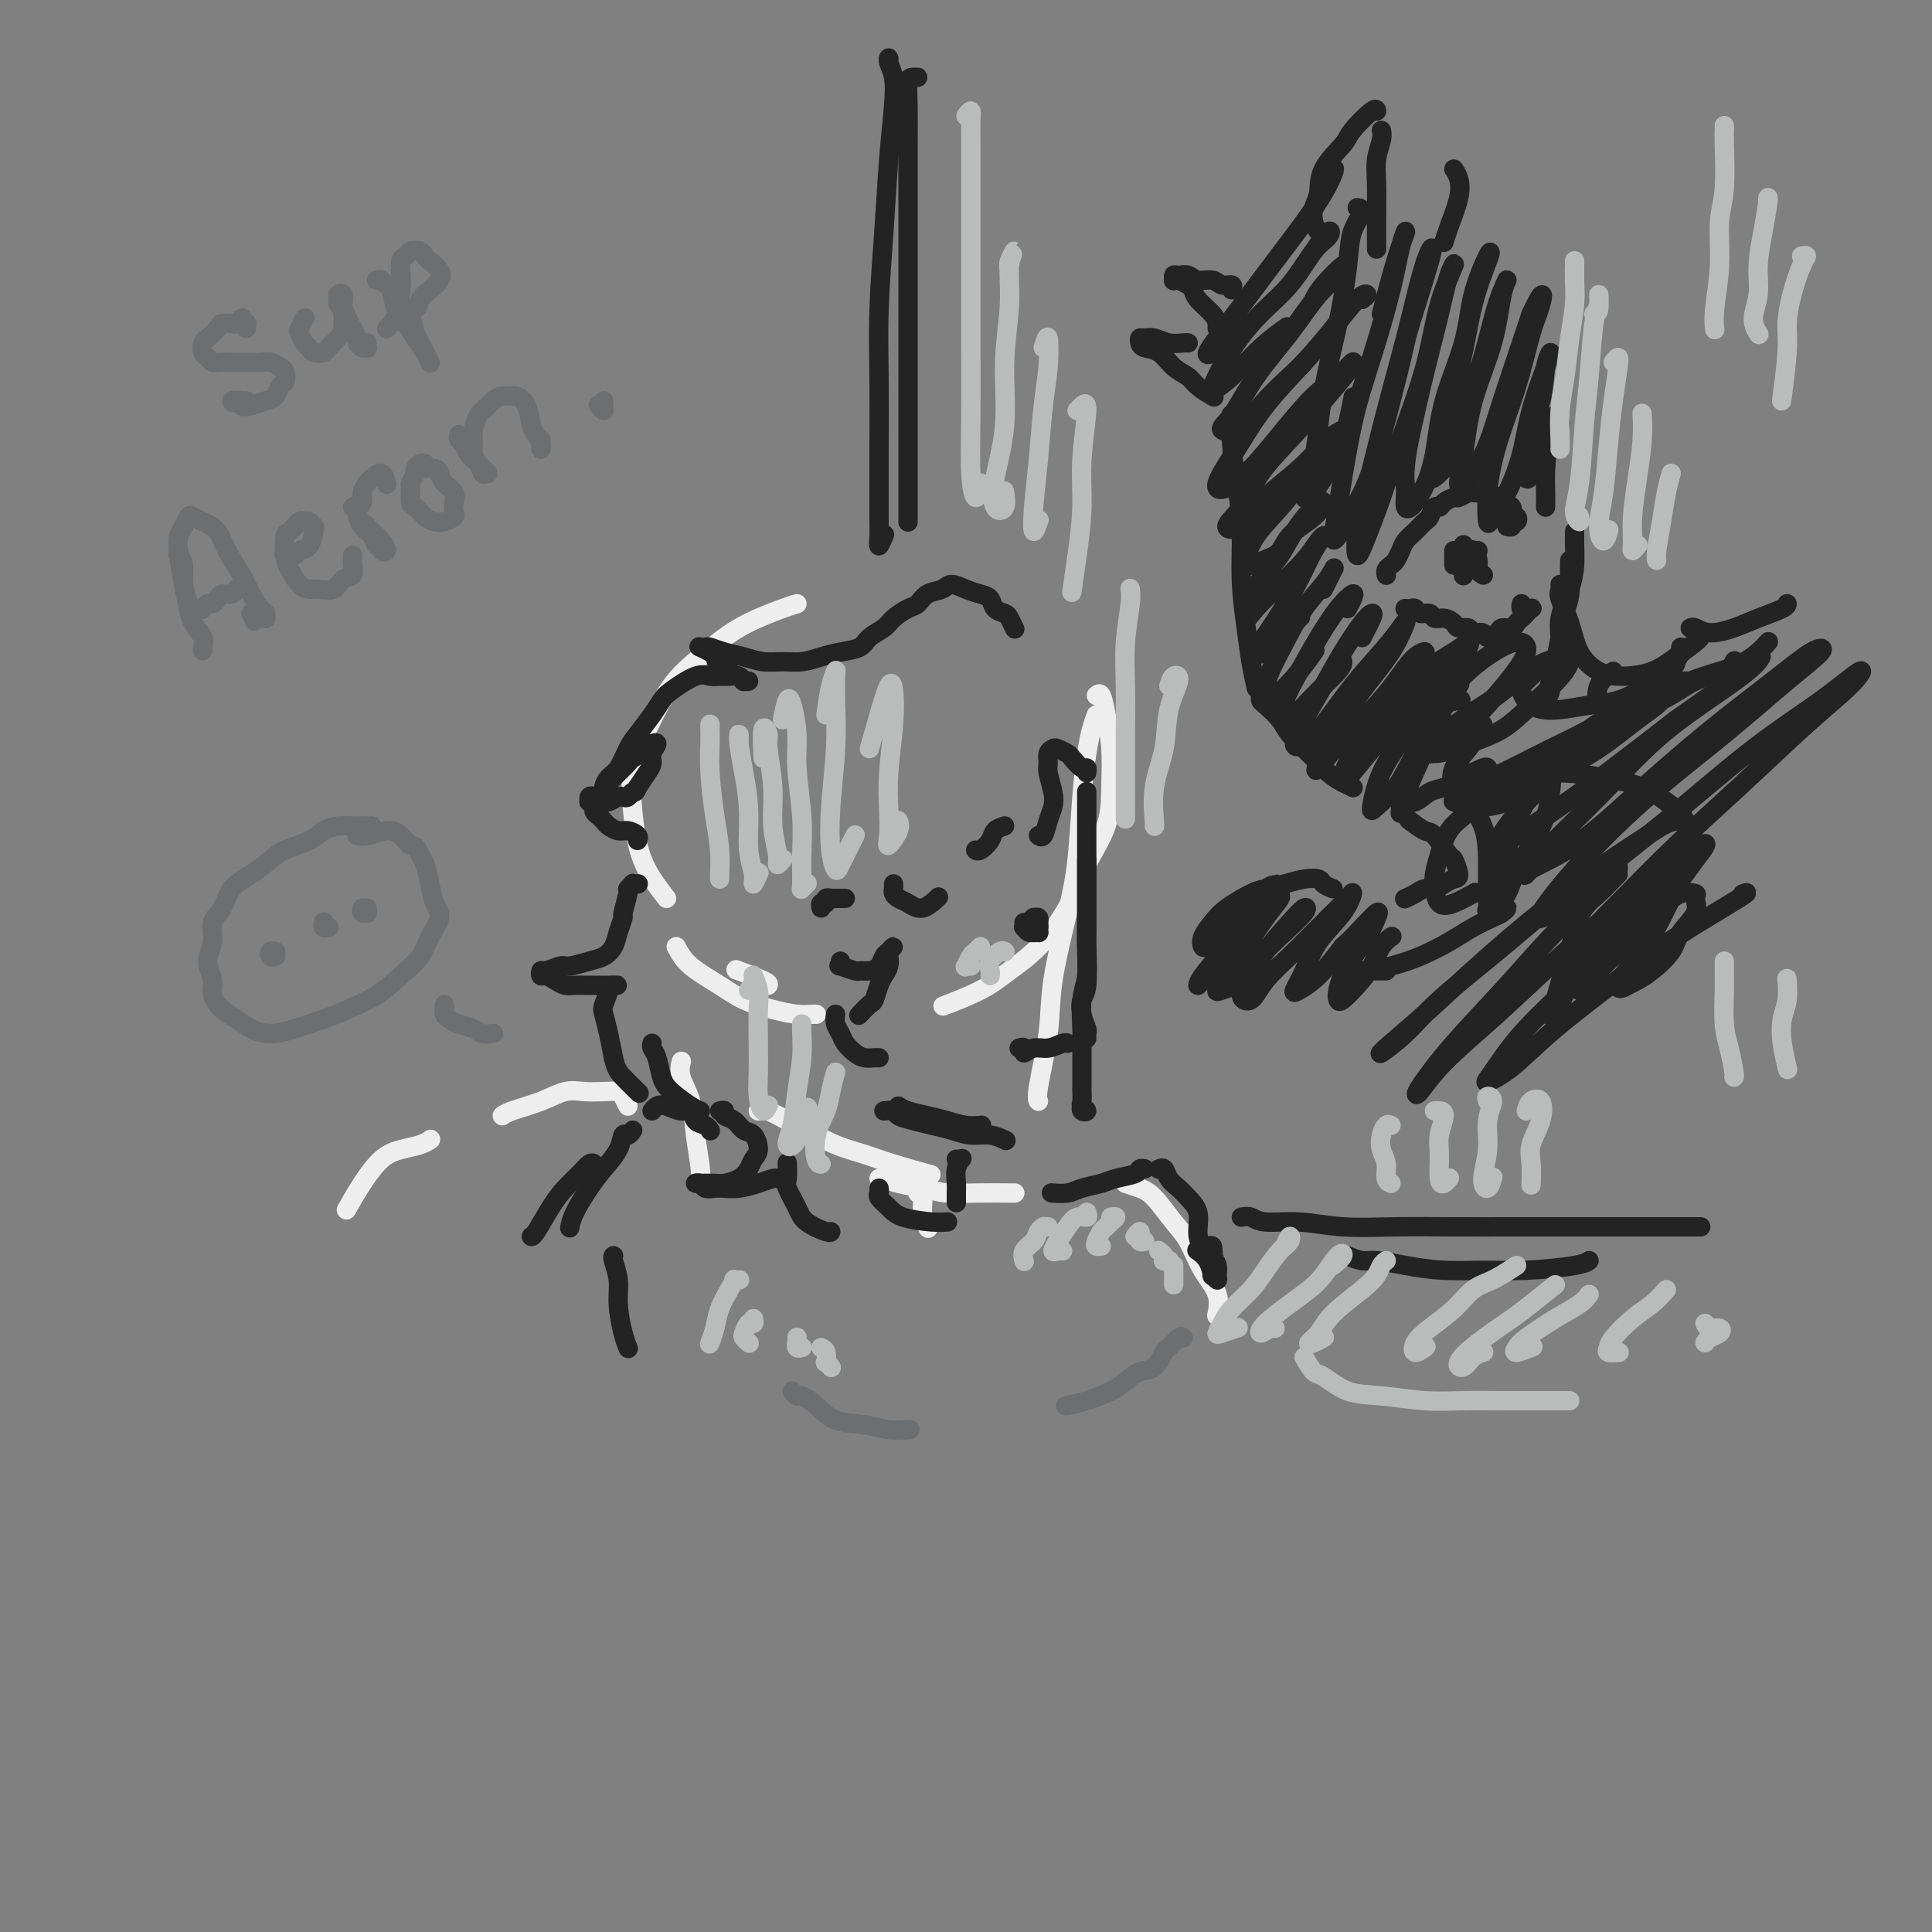 <svg viewBox='0 0 400 400' version='1.1' xmlns='http://www.w3.org/2000/svg' xmlns:xlink='http://www.w3.org/1999/xlink'><rect x="0" y="0" width="400" height="400" fill="#808080" stroke="none"/><g fill='none' stroke='rgb(238,238,238)' stroke-width='4' stroke-linecap='round' stroke-linejoin='round'><path d='M140,196c0.701,1.315 1.401,2.629 3,4c1.599,1.371 4.095,2.798 6,4c1.905,1.202 3.218,2.178 5,3c1.782,0.822 4.033,1.488 6,2c1.967,0.512 3.651,0.869 5,1c1.349,0.131 2.363,0.035 3,0c0.637,-0.035 0.896,-0.010 1,0c0.104,0.010 0.052,0.005 0,0'/><path d='M159,204c0.133,-0.200 0.267,-0.400 -1,-1c-1.267,-0.600 -3.933,-1.600 -5,-2c-1.067,-0.400 -0.533,-0.200 0,0'/><path d='M138,186c-1.903,-2.474 -3.806,-4.947 -5,-8c-1.194,-3.053 -1.680,-6.684 -2,-10c-0.320,-3.316 -0.474,-6.315 0,-9c0.474,-2.685 1.576,-5.055 3,-8c1.424,-2.945 3.170,-6.463 5,-9c1.830,-2.537 3.745,-4.091 6,-6c2.255,-1.909 4.852,-4.171 8,-6c3.148,-1.829 6.848,-3.223 9,-4c2.152,-0.777 2.758,-0.936 3,-1c0.242,-0.064 0.121,-0.032 0,0'/><path d='M227,144c0.340,-0.292 0.679,-0.584 1,0c0.321,0.584 0.623,2.045 1,4c0.377,1.955 0.830,4.406 1,7c0.170,2.594 0.057,5.333 0,8c-0.057,2.667 -0.058,5.262 -1,8c-0.942,2.738 -2.825,5.618 -4,8c-1.175,2.382 -1.644,4.268 -3,7c-1.356,2.732 -3.601,6.312 -6,9c-2.399,2.688 -4.952,4.483 -7,6c-2.048,1.517 -3.590,2.754 -6,4c-2.410,1.246 -5.689,2.499 -7,3c-1.311,0.501 -0.656,0.251 0,0'/><path d='M227,148c-0.334,0.886 -0.669,1.772 -1,3c-0.331,1.228 -0.660,2.797 -1,5c-0.340,2.203 -0.692,5.041 -1,9c-0.308,3.959 -0.574,9.039 -1,13c-0.426,3.961 -1.014,6.802 -2,11c-0.986,4.198 -2.369,9.752 -3,14c-0.631,4.248 -0.509,7.190 -1,11c-0.491,3.810 -1.594,8.487 -2,11c-0.406,2.513 -0.116,2.861 0,3c0.116,0.139 0.058,0.070 0,0'/><path d='M157,230c0.476,-0.187 0.951,-0.373 2,0c1.049,0.373 2.671,1.307 4,2c1.329,0.693 2.364,1.146 4,2c1.636,0.854 3.872,2.110 6,3c2.128,0.890 4.148,1.414 6,2c1.852,0.586 3.537,1.235 6,2c2.463,0.765 5.704,1.647 7,2c1.296,0.353 0.648,0.176 0,0'/><path d='M141,220c0.055,-0.231 0.109,-0.463 0,0c-0.109,0.463 -0.383,1.620 0,3c0.383,1.380 1.423,2.983 2,5c0.577,2.017 0.691,4.448 1,7c0.309,2.552 0.814,5.226 1,7c0.186,1.774 0.053,2.650 0,3c-0.053,0.350 -0.027,0.175 0,0'/><path d='M191,247c-0.544,-0.046 -1.088,-0.093 -1,0c0.088,0.093 0.807,0.324 1,1c0.193,0.676 -0.140,1.797 0,3c0.140,1.203 0.754,2.486 1,3c0.246,0.514 0.123,0.257 0,0'/><path d='M182,244c0.203,-0.091 0.406,-0.182 1,0c0.594,0.182 1.578,0.637 3,1c1.422,0.363 3.281,0.633 5,1c1.719,0.367 3.298,0.830 5,1c1.702,0.170 3.528,0.045 6,0c2.472,-0.045 5.588,-0.012 7,0c1.412,0.012 1.118,0.003 1,0c-0.118,-0.003 -0.059,-0.002 0,0'/><path d='M233,245c1.030,0.326 2.060,0.652 3,1c0.940,0.348 1.790,0.717 3,2c1.210,1.283 2.779,3.479 4,5c1.221,1.521 2.092,2.366 3,4c0.908,1.634 1.852,4.057 3,6c1.148,1.943 2.502,3.408 3,5c0.498,1.592 0.142,3.312 0,4c-0.142,0.688 -0.071,0.344 0,0'/><path d='M130,229c-0.375,-0.733 -0.749,-1.466 -1,-2c-0.251,-0.534 -0.378,-0.869 -1,-1c-0.622,-0.131 -1.739,-0.057 -3,0c-1.261,0.057 -2.667,0.096 -4,0c-1.333,-0.096 -2.592,-0.327 -4,0c-1.408,0.327 -2.965,1.211 -5,2c-2.035,0.789 -4.548,1.482 -6,2c-1.452,0.518 -1.843,0.862 -2,1c-0.157,0.138 -0.078,0.069 0,0'/><path d='M89,236c0.131,-0.091 0.261,-0.182 0,0c-0.261,0.182 -0.915,0.638 -2,1c-1.085,0.362 -2.603,0.630 -4,1c-1.397,0.370 -2.673,0.841 -4,2c-1.327,1.159 -2.703,3.004 -4,5c-1.297,1.996 -2.513,4.142 -3,5c-0.487,0.858 -0.243,0.429 0,0'/></g>
<g fill='none' stroke='rgb(35,35,35)' stroke-width='4' stroke-linecap='round' stroke-linejoin='round'><path d='M225,164c0.000,-0.103 0.000,-0.206 0,0c-0.000,0.206 -0.000,0.721 0,1c0.000,0.279 0.000,0.320 0,1c-0.000,0.680 -0.000,1.997 0,3c0.000,1.003 0.000,1.692 0,3c-0.000,1.308 -0.000,3.235 0,5c0.000,1.765 0.001,3.369 0,5c-0.001,1.631 -0.004,3.290 0,5c0.004,1.710 0.014,3.472 0,5c-0.014,1.528 -0.053,2.823 0,5c0.053,2.177 0.196,5.238 0,7c-0.196,1.762 -0.732,2.227 -1,3c-0.268,0.773 -0.268,1.853 0,3c0.268,1.147 0.804,2.359 1,3c0.196,0.641 0.053,0.711 0,1c-0.053,0.289 -0.015,0.797 0,1c0.015,0.203 0.008,0.102 0,0'/><path d='M225,178c0.000,0.385 0.000,0.770 0,1c-0.000,0.230 -0.000,0.306 0,1c0.000,0.694 0.001,2.005 0,3c-0.001,0.995 -0.004,1.674 0,3c0.004,1.326 0.015,3.300 0,5c-0.015,1.700 -0.057,3.125 0,5c0.057,1.875 0.211,4.201 0,6c-0.211,1.799 -0.789,3.071 -1,5c-0.211,1.929 -0.057,4.513 0,6c0.057,1.487 0.015,1.875 0,3c-0.015,1.125 -0.004,2.988 0,4c0.004,1.012 -0.000,1.174 0,2c0.000,0.826 0.005,2.316 0,3c-0.005,0.684 -0.019,0.563 0,1c0.019,0.437 0.072,1.434 0,2c-0.072,0.566 -0.268,0.702 0,1c0.268,0.298 1.000,0.760 1,1c0.000,0.240 -0.732,0.260 -1,0c-0.268,-0.260 -0.072,-0.801 0,-1c0.072,-0.199 0.021,-0.057 0,0c-0.021,0.057 -0.010,0.028 0,0'/><path d='M183,230c0.797,-0.089 1.595,-0.179 2,0c0.405,0.179 0.418,0.626 1,1c0.582,0.374 1.734,0.673 3,1c1.266,0.327 2.648,0.680 4,1c1.352,0.320 2.674,0.608 4,1c1.326,0.392 2.654,0.889 4,1c1.346,0.111 2.708,-0.162 4,0c1.292,0.162 2.512,0.761 3,1c0.488,0.239 0.244,0.120 0,0'/><path d='M186,229c0.488,0.332 0.975,0.663 2,1c1.025,0.337 2.586,0.679 4,1c1.414,0.321 2.680,0.622 4,1c1.320,0.378 2.694,0.833 4,1c1.306,0.167 2.544,0.045 3,0c0.456,-0.045 0.130,-0.013 0,0c-0.130,0.013 -0.065,0.006 0,0'/><path d='M225,160c0.057,-0.477 0.114,-0.955 0,-1c-0.114,-0.045 -0.397,0.341 -1,0c-0.603,-0.341 -1.524,-1.410 -2,-2c-0.476,-0.590 -0.505,-0.702 -1,-1c-0.495,-0.298 -1.454,-0.783 -2,-1c-0.546,-0.217 -0.679,-0.165 -1,0c-0.321,0.165 -0.831,0.442 -1,1c-0.169,0.558 0.004,1.398 0,2c-0.004,0.602 -0.186,0.968 0,2c0.186,1.032 0.740,2.732 1,4c0.260,1.268 0.227,2.105 0,3c-0.227,0.895 -0.649,1.848 -1,3c-0.351,1.152 -0.633,2.502 -1,3c-0.367,0.498 -0.819,0.142 -1,0c-0.181,-0.142 -0.090,-0.071 0,0'/><path d='M208,171c-0.785,0.257 -1.569,0.514 -2,1c-0.431,0.486 -0.507,1.203 -1,2c-0.493,0.797 -1.402,1.676 -2,2c-0.598,0.324 -0.885,0.093 -1,0c-0.115,-0.093 -0.057,-0.046 0,0'/><path d='M210,130c0.098,0.200 0.196,0.401 0,0c-0.196,-0.401 -0.685,-1.403 -1,-2c-0.315,-0.597 -0.457,-0.789 -1,-1c-0.543,-0.211 -1.486,-0.439 -2,-1c-0.514,-0.561 -0.598,-1.453 -1,-2c-0.402,-0.547 -1.123,-0.747 -2,-1c-0.877,-0.253 -1.912,-0.558 -3,-1c-1.088,-0.442 -2.230,-1.020 -3,-1c-0.770,0.020 -1.169,0.638 -2,1c-0.831,0.362 -2.094,0.467 -3,1c-0.906,0.533 -1.454,1.493 -2,2c-0.546,0.507 -1.089,0.559 -2,1c-0.911,0.441 -2.189,1.270 -3,2c-0.811,0.730 -1.154,1.361 -2,2c-0.846,0.639 -2.196,1.285 -3,2c-0.804,0.715 -1.061,1.498 -2,2c-0.939,0.502 -2.561,0.724 -4,1c-1.439,0.276 -2.695,0.607 -4,1c-1.305,0.393 -2.659,0.849 -4,1c-1.341,0.151 -2.667,-0.002 -4,0c-1.333,0.002 -2.672,0.158 -4,0c-1.328,-0.158 -2.646,-0.631 -4,-1c-1.354,-0.369 -2.743,-0.636 -4,-1c-1.257,-0.364 -2.383,-0.826 -3,-1c-0.617,-0.174 -0.726,-0.059 -1,0c-0.274,0.059 -0.712,0.061 -1,0c-0.288,-0.061 -0.425,-0.185 0,0c0.425,0.185 1.413,0.678 2,1c0.587,0.322 0.773,0.471 1,1c0.227,0.529 0.493,1.437 1,2c0.507,0.563 1.253,0.782 2,1'/><path d='M151,139c1.032,0.940 1.612,0.789 2,1c0.388,0.211 0.585,0.785 1,1c0.415,0.215 1.047,0.072 1,0c-0.047,-0.072 -0.775,-0.072 -1,0c-0.225,0.072 0.053,0.216 0,0c-0.053,-0.216 -0.438,-0.793 -1,-1c-0.562,-0.207 -1.303,-0.046 -2,0c-0.697,0.046 -1.352,-0.025 -2,0c-0.648,0.025 -1.289,0.144 -2,0c-0.711,-0.144 -1.493,-0.551 -3,0c-1.507,0.551 -3.741,2.061 -5,3c-1.259,0.939 -1.545,1.309 -2,2c-0.455,0.691 -1.081,1.704 -2,3c-0.919,1.296 -2.131,2.875 -3,4c-0.869,1.125 -1.396,1.794 -2,3c-0.604,1.206 -1.287,2.947 -2,4c-0.713,1.053 -1.457,1.418 -2,2c-0.543,0.582 -0.886,1.380 -1,2c-0.114,0.620 0.001,1.063 0,1c-0.001,-0.063 -0.119,-0.632 0,-1c0.119,-0.368 0.473,-0.536 1,-1c0.527,-0.464 1.226,-1.224 2,-2c0.774,-0.776 1.624,-1.569 2,-2c0.376,-0.431 0.279,-0.502 1,-1c0.721,-0.498 2.260,-1.423 3,-2c0.740,-0.577 0.679,-0.804 1,-1c0.321,-0.196 1.022,-0.359 1,0c-0.022,0.359 -0.769,1.241 -1,2c-0.231,0.759 0.053,1.397 0,2c-0.053,0.603 -0.444,1.172 -1,2c-0.556,0.828 -1.278,1.914 -2,3'/><path d='M132,163c-0.489,1.405 -0.712,0.916 -1,1c-0.288,0.084 -0.640,0.740 -1,1c-0.360,0.260 -0.726,0.123 -1,0c-0.274,-0.123 -0.454,-0.233 -1,0c-0.546,0.233 -1.456,0.807 -2,1c-0.544,0.193 -0.720,0.003 -1,0c-0.280,-0.003 -0.665,0.180 -1,0c-0.335,-0.180 -0.622,-0.725 -1,-1c-0.378,-0.275 -0.848,-0.281 -1,0c-0.152,0.281 0.015,0.849 0,1c-0.015,0.151 -0.211,-0.114 0,0c0.211,0.114 0.829,0.608 1,1c0.171,0.392 -0.106,0.683 0,1c0.106,0.317 0.594,0.658 1,1c0.406,0.342 0.729,0.683 1,1c0.271,0.317 0.489,0.611 1,1c0.511,0.389 1.314,0.875 2,1c0.686,0.125 1.256,-0.111 2,0c0.744,0.111 1.662,0.568 2,1c0.338,0.432 0.097,0.838 0,1c-0.097,0.162 -0.048,0.081 0,0'/><path d='M132,183c0.122,-0.008 0.244,-0.016 0,0c-0.244,0.016 -0.854,0.058 -1,0c-0.146,-0.058 0.172,-0.214 0,0c-0.172,0.214 -0.834,0.798 -1,1c-0.166,0.202 0.163,0.021 0,1c-0.163,0.979 -0.820,3.117 -1,4c-0.180,0.883 0.116,0.513 0,1c-0.116,0.487 -0.644,1.833 -1,3c-0.356,1.167 -0.541,2.154 -1,3c-0.459,0.846 -1.191,1.551 -2,2c-0.809,0.449 -1.695,0.641 -3,1c-1.305,0.359 -3.030,0.885 -4,1c-0.970,0.115 -1.186,-0.180 -2,0c-0.814,0.180 -2.226,0.836 -3,1c-0.774,0.164 -0.909,-0.162 -1,0c-0.091,0.162 -0.138,0.814 0,1c0.138,0.186 0.462,-0.094 1,0c0.538,0.094 1.290,0.561 2,1c0.710,0.439 1.379,0.850 2,1c0.621,0.150 1.195,0.040 2,0c0.805,-0.040 1.840,-0.011 3,0c1.160,0.011 2.445,0.004 3,0c0.555,-0.004 0.380,-0.005 1,0c0.620,0.005 2.036,0.016 2,0c-0.036,-0.016 -1.523,-0.060 -2,0c-0.477,0.060 0.057,0.223 0,1c-0.057,0.777 -0.706,2.167 -1,3c-0.294,0.833 -0.233,1.109 0,2c0.233,0.891 0.638,2.397 1,4c0.362,1.603 0.681,3.301 1,5'/><path d='M127,219c0.583,2.429 1.042,3.000 2,4c0.958,1.000 2.417,2.429 3,3c0.583,0.571 0.292,0.286 0,0'/><path d='M135,216c-0.092,0.299 -0.183,0.598 0,1c0.183,0.402 0.641,0.906 1,2c0.359,1.094 0.618,2.776 1,4c0.382,1.224 0.886,1.988 2,3c1.114,1.012 2.838,2.273 4,3c1.162,0.727 1.760,0.922 2,1c0.240,0.078 0.120,0.039 0,0'/><path d='M175,186c-0.444,0.000 -0.888,0.000 -1,0c-0.112,-0.000 0.110,-0.001 0,0c-0.110,0.001 -0.550,0.004 -1,0c-0.450,-0.004 -0.909,-0.016 -1,0c-0.091,0.016 0.186,0.061 0,0c-0.186,-0.061 -0.834,-0.226 -1,0c-0.166,0.226 0.151,0.844 0,1c-0.151,0.156 -0.772,-0.150 -1,0c-0.228,0.150 -0.065,0.757 0,1c0.065,0.243 0.033,0.121 0,0'/><path d='M174,199c0.086,0.453 0.172,0.907 0,1c-0.172,0.093 -0.604,-0.173 0,0c0.604,0.173 2.242,0.786 3,1c0.758,0.214 0.636,0.031 1,0c0.364,-0.031 1.212,0.092 2,0c0.788,-0.092 1.514,-0.400 2,-1c0.486,-0.600 0.733,-1.493 1,-2c0.267,-0.507 0.556,-0.627 1,-1c0.444,-0.373 1.044,-0.997 1,-1c-0.044,-0.003 -0.733,0.617 -1,1c-0.267,0.383 -0.113,0.530 0,1c0.113,0.470 0.186,1.262 0,2c-0.186,0.738 -0.632,1.421 -1,2c-0.368,0.579 -0.659,1.055 -1,2c-0.341,0.945 -0.732,2.358 -1,3c-0.268,0.642 -0.412,0.512 -1,1c-0.588,0.488 -1.620,1.593 -2,2c-0.380,0.407 -0.109,0.116 0,0c0.109,-0.116 0.054,-0.058 0,0'/><path d='M173,210c-0.096,0.665 -0.192,1.331 0,2c0.192,0.669 0.671,1.342 1,2c0.329,0.658 0.509,1.301 1,2c0.491,0.699 1.295,1.455 2,2c0.705,0.545 1.313,0.878 2,1c0.687,0.122 1.454,0.033 2,0c0.546,-0.033 0.870,-0.009 1,0c0.130,0.009 0.065,0.005 0,0'/><path d='M185,183c0.019,0.335 0.038,0.670 0,1c-0.038,0.330 -0.132,0.655 0,1c0.132,0.345 0.491,0.708 1,1c0.509,0.292 1.167,0.511 2,1c0.833,0.489 1.840,1.247 3,1c1.160,-0.247 2.474,-1.499 3,-2c0.526,-0.501 0.263,-0.250 0,0'/><path d='M212,191c0.022,0.454 0.043,0.907 0,1c-0.043,0.093 -0.151,-0.175 0,0c0.151,0.175 0.562,0.794 1,1c0.438,0.206 0.902,-0.001 1,0c0.098,0.001 -0.170,0.212 0,0c0.170,-0.212 0.779,-0.845 1,-1c0.221,-0.155 0.055,0.169 0,0c-0.055,-0.169 0.000,-0.831 0,-1c-0.000,-0.169 -0.056,0.153 0,0c0.056,-0.153 0.224,-0.783 0,-1c-0.224,-0.217 -0.841,-0.021 -1,0c-0.159,0.021 0.138,-0.134 0,0c-0.138,0.134 -0.713,0.557 -1,1c-0.287,0.443 -0.287,0.904 0,1c0.287,0.096 0.862,-0.175 1,0c0.138,0.175 -0.159,0.794 0,1c0.159,0.206 0.776,-0.001 1,0c0.224,0.001 0.056,0.211 0,0c-0.056,-0.211 -0.001,-0.841 0,-1c0.001,-0.159 -0.051,0.154 0,0c0.051,-0.154 0.206,-0.773 0,-1c-0.206,-0.227 -0.773,-0.061 -1,0c-0.227,0.061 -0.112,0.016 0,0c0.112,-0.016 0.223,-0.004 0,0c-0.223,0.004 -0.778,0.001 -1,0c-0.222,-0.001 -0.111,-0.001 0,0'/><path d='M198,240c0.392,0.040 0.785,0.080 1,0c0.215,-0.080 0.254,-0.282 0,0c-0.254,0.282 -0.800,1.046 -1,2c-0.200,0.954 -0.054,2.098 0,3c0.054,0.902 0.014,1.561 0,2c-0.014,0.439 -0.004,0.657 0,1c0.004,0.343 0.001,0.812 0,1c-0.001,0.188 -0.001,0.094 0,0'/><path d='M149,230c0.471,-0.098 0.941,-0.197 1,0c0.059,0.197 -0.295,0.689 0,1c0.295,0.311 1.239,0.439 2,1c0.761,0.561 1.340,1.554 2,2c0.660,0.446 1.402,0.347 2,1c0.598,0.653 1.054,2.060 1,3c-0.054,0.940 -0.618,1.415 -1,2c-0.382,0.585 -0.583,1.281 -1,2c-0.417,0.719 -1.049,1.460 -2,2c-0.951,0.540 -2.221,0.877 -3,1c-0.779,0.123 -1.067,0.032 -2,0c-0.933,-0.032 -2.511,-0.005 -3,0c-0.489,0.005 0.110,-0.013 0,0c-0.110,0.013 -0.928,0.056 -1,0c-0.072,-0.056 0.602,-0.210 1,0c0.398,0.210 0.522,0.786 1,1c0.478,0.214 1.312,0.068 2,0c0.688,-0.068 1.232,-0.057 2,0c0.768,0.057 1.761,0.159 3,0c1.239,-0.159 2.724,-0.579 4,-1c1.276,-0.421 2.344,-0.844 3,-1c0.656,-0.156 0.902,-0.045 1,0c0.098,0.045 0.049,0.022 0,0'/><path d='M163,241c0.004,0.082 0.008,0.164 0,0c-0.008,-0.164 -0.026,-0.574 0,0c0.026,0.574 0.098,2.133 0,3c-0.098,0.867 -0.366,1.041 0,2c0.366,0.959 1.366,2.702 2,4c0.634,1.298 0.902,2.152 2,3c1.098,0.848 3.026,1.690 4,2c0.974,0.310 0.992,0.089 1,0c0.008,-0.089 0.004,-0.044 0,0'/><path d='M182,246c0.048,0.356 0.095,0.712 0,1c-0.095,0.288 -0.333,0.508 0,1c0.333,0.492 1.239,1.256 2,2c0.761,0.744 1.379,1.467 3,2c1.621,0.533 4.244,0.874 6,1c1.756,0.126 2.645,0.036 3,0c0.355,-0.036 0.178,-0.018 0,0'/><path d='M218,247c-0.277,-0.024 -0.554,-0.048 0,0c0.554,0.048 1.938,0.168 3,0c1.062,-0.168 1.800,-0.623 3,-1c1.200,-0.377 2.861,-0.675 4,-1c1.139,-0.325 1.755,-0.675 3,-1c1.245,-0.325 3.117,-0.623 4,-1c0.883,-0.377 0.776,-0.832 1,-1c0.224,-0.168 0.778,-0.048 1,0c0.222,0.048 0.111,0.024 0,0'/><path d='M240,242c-0.096,0.048 -0.192,0.095 0,0c0.192,-0.095 0.672,-0.333 1,0c0.328,0.333 0.504,1.236 1,2c0.496,0.764 1.312,1.388 2,2c0.688,0.612 1.250,1.210 2,2c0.750,0.790 1.690,1.770 2,3c0.310,1.230 -0.008,2.708 0,4c0.008,1.292 0.342,2.398 1,3c0.658,0.602 1.639,0.701 2,1c0.361,0.299 0.103,0.800 0,1c-0.103,0.200 -0.052,0.100 0,0'/><path d='M250,258c0.414,-0.096 0.829,-0.191 1,0c0.171,0.191 0.100,0.669 0,1c-0.100,0.331 -0.227,0.515 0,1c0.227,0.485 0.807,1.271 1,2c0.193,0.729 -0.003,1.401 0,2c0.003,0.599 0.204,1.123 0,1c-0.204,-0.123 -0.811,-0.895 -1,-1c-0.189,-0.105 0.042,0.456 0,0c-0.042,-0.456 -0.358,-1.931 -1,-3c-0.642,-1.069 -1.612,-1.734 -2,-2c-0.388,-0.266 -0.194,-0.133 0,0'/><path d='M147,234c0.058,0.100 0.116,0.199 0,0c-0.116,-0.199 -0.405,-0.698 -1,-1c-0.595,-0.302 -1.497,-0.408 -2,-1c-0.503,-0.592 -0.608,-1.672 -1,-2c-0.392,-0.328 -1.072,0.094 -2,0c-0.928,-0.094 -2.104,-0.706 -3,-1c-0.896,-0.294 -1.510,-0.272 -2,0c-0.490,0.272 -0.854,0.792 -1,1c-0.146,0.208 -0.073,0.104 0,0'/><path d='M131,234c-0.320,0.487 -0.641,0.975 -1,1c-0.359,0.025 -0.758,-0.412 -1,0c-0.242,0.412 -0.328,1.673 -1,3c-0.672,1.327 -1.932,2.720 -3,4c-1.068,1.280 -1.946,2.446 -3,4c-1.054,1.554 -2.284,3.495 -3,5c-0.716,1.505 -0.919,2.573 -1,3c-0.081,0.427 -0.041,0.214 0,0'/><path d='M123,242c0.072,-0.380 0.144,-0.761 0,-1c-0.144,-0.239 -0.504,-0.337 -1,0c-0.496,0.337 -1.128,1.110 -2,2c-0.872,0.890 -1.985,1.899 -3,3c-1.015,1.101 -1.932,2.295 -3,4c-1.068,1.705 -2.288,3.921 -3,5c-0.712,1.079 -0.918,1.023 -1,1c-0.082,-0.023 -0.041,-0.011 0,0'/><path d='M127,260c0.032,-0.021 0.064,-0.042 0,0c-0.064,0.042 -0.224,0.148 0,1c0.224,0.852 0.831,2.449 1,4c0.169,1.551 -0.099,3.055 0,5c0.099,1.945 0.565,4.331 1,6c0.435,1.669 0.839,2.620 1,3c0.161,0.380 0.081,0.190 0,0'/><path d='M211,217c0.465,-0.146 0.930,-0.292 1,0c0.070,0.292 -0.254,1.020 0,1c0.254,-0.020 1.087,-0.790 2,-1c0.913,-0.210 1.904,0.140 3,0c1.096,-0.140 2.295,-0.768 3,-1c0.705,-0.232 0.916,-0.066 1,0c0.084,0.066 0.042,0.033 0,0'/><path d='M184,13c0.029,-0.476 0.057,-0.953 0,-1c-0.057,-0.047 -0.200,0.335 0,1c0.200,0.665 0.743,1.613 1,3c0.257,1.387 0.226,3.215 0,6c-0.226,2.785 -0.649,6.528 -1,11c-0.351,4.472 -0.630,9.673 -1,15c-0.370,5.327 -0.831,10.778 -1,16c-0.169,5.222 -0.045,10.213 0,15c0.045,4.787 0.011,9.369 0,13c-0.011,3.631 0.001,6.310 0,9c-0.001,2.690 -0.014,5.389 0,7c0.014,1.611 0.055,2.133 0,3c-0.055,0.867 -0.207,2.080 0,2c0.207,-0.080 0.773,-1.451 1,-2c0.227,-0.549 0.113,-0.274 0,0'/><path d='M190,16c-0.309,-0.005 -0.619,-0.011 -1,0c-0.381,0.011 -0.834,0.038 -1,1c-0.166,0.962 -0.044,2.857 0,5c0.044,2.143 0.012,4.532 0,8c-0.012,3.468 -0.003,8.015 0,12c0.003,3.985 0.001,7.409 0,12c-0.001,4.591 -0.000,10.348 0,15c0.000,4.652 0.000,8.199 0,12c-0.000,3.801 -0.000,7.855 0,11c0.000,3.145 0.000,5.379 0,8c-0.000,2.621 -0.000,5.629 0,7c0.000,1.371 0.000,1.106 0,1c-0.000,-0.106 -0.000,-0.053 0,0'/><path d='M257,252c0.663,-0.121 1.327,-0.243 2,0c0.673,0.243 1.356,0.850 3,1c1.644,0.150 4.248,-0.156 7,0c2.752,0.156 5.653,0.774 9,1c3.347,0.226 7.140,0.061 11,0c3.860,-0.061 7.788,-0.016 12,0c4.212,0.016 8.707,0.004 13,0c4.293,-0.004 8.383,-0.001 12,0c3.617,0.001 6.759,0.000 10,0c3.241,-0.000 6.580,-0.000 9,0c2.420,0.000 3.921,0.000 5,0c1.079,-0.000 1.737,-0.000 2,0c0.263,0.000 0.132,0.000 0,0'/><path d='M279,260c1.062,0.445 2.123,0.889 3,1c0.877,0.111 1.569,-0.113 3,0c1.431,0.113 3.602,0.563 6,1c2.398,0.437 5.025,0.859 8,1c2.975,0.141 6.300,-0.001 9,0c2.700,0.001 4.775,0.145 8,0c3.225,-0.145 7.599,-0.577 10,-1c2.401,-0.423 2.829,-0.835 3,-1c0.171,-0.165 0.086,-0.082 0,0'/><path d='M256,88c0.113,-0.321 0.226,-0.641 0,-1c-0.226,-0.359 -0.790,-0.756 -1,-1c-0.210,-0.244 -0.066,-0.335 0,0c0.066,0.335 0.055,1.096 0,2c-0.055,0.904 -0.155,1.951 0,4c0.155,2.049 0.566,5.099 1,8c0.434,2.901 0.890,5.654 1,9c0.110,3.346 -0.128,7.286 0,11c0.128,3.714 0.622,7.202 1,10c0.378,2.798 0.640,4.907 1,7c0.360,2.093 0.817,4.169 1,5c0.183,0.831 0.091,0.415 0,0'/><path d='M261,144c-0.032,0.383 -0.063,0.765 0,1c0.063,0.235 0.222,0.321 1,1c0.778,0.679 2.176,1.950 3,3c0.824,1.050 1.076,1.879 2,3c0.924,1.121 2.521,2.535 4,4c1.479,1.465 2.840,2.980 4,4c1.160,1.020 2.120,1.544 3,2c0.880,0.456 1.680,0.845 2,1c0.320,0.155 0.160,0.078 0,0'/><path d='M290,167c0.269,-0.478 0.539,-0.957 1,-1c0.461,-0.043 1.115,0.349 2,0c0.885,-0.349 2.003,-1.438 3,-2c0.997,-0.562 1.875,-0.595 3,-1c1.125,-0.405 2.497,-1.181 4,-2c1.503,-0.819 3.135,-1.682 4,-2c0.865,-0.318 0.961,-0.091 1,0c0.039,0.091 0.019,0.045 0,0'/><path d='M325,116c-0.024,0.905 -0.048,1.810 0,3c0.048,1.190 0.168,2.666 0,4c-0.168,1.334 -0.623,2.527 -1,4c-0.377,1.473 -0.675,3.228 -1,5c-0.325,1.772 -0.677,3.562 -1,5c-0.323,1.438 -0.619,2.524 -1,4c-0.381,1.476 -0.849,3.343 -1,4c-0.151,0.657 0.015,0.105 0,0c-0.015,-0.105 -0.210,0.237 0,0c0.210,-0.237 0.825,-1.054 1,-2c0.175,-0.946 -0.090,-2.019 0,-3c0.090,-0.981 0.536,-1.868 1,-3c0.464,-1.132 0.948,-2.509 1,-4c0.052,-1.491 -0.326,-3.096 0,-5c0.326,-1.904 1.355,-4.108 2,-6c0.645,-1.892 0.905,-3.474 1,-5c0.095,-1.526 0.026,-2.997 0,-4c-0.026,-1.003 -0.007,-1.537 0,-2c0.007,-0.463 0.002,-0.855 0,-1c-0.002,-0.145 -0.001,-0.041 0,0c0.001,0.041 0.000,0.021 0,0'/><path d='M287,119c0.024,0.088 0.048,0.175 0,0c-0.048,-0.175 -0.168,-0.613 0,-1c0.168,-0.387 0.625,-0.722 1,-1c0.375,-0.278 0.667,-0.498 1,-1c0.333,-0.502 0.705,-1.285 1,-2c0.295,-0.715 0.513,-1.362 1,-2c0.487,-0.638 1.244,-1.266 2,-2c0.756,-0.734 1.511,-1.572 2,-2c0.489,-0.428 0.712,-0.444 1,-1c0.288,-0.556 0.639,-1.650 1,-2c0.361,-0.350 0.731,0.046 1,0c0.269,-0.046 0.438,-0.534 1,-1c0.562,-0.466 1.517,-0.909 2,-1c0.483,-0.091 0.496,0.171 1,0c0.504,-0.171 1.501,-0.775 2,-1c0.499,-0.225 0.499,-0.071 1,0c0.501,0.071 1.501,0.059 2,0c0.499,-0.059 0.497,-0.166 1,0c0.503,0.166 1.511,0.604 2,1c0.489,0.396 0.458,0.751 1,1c0.542,0.249 1.658,0.391 2,1c0.342,0.609 -0.089,1.684 0,2c0.089,0.316 0.700,-0.125 1,0c0.300,0.125 0.290,0.818 0,1c-0.290,0.182 -0.861,-0.147 -1,0c-0.139,0.147 0.155,0.770 0,1c-0.155,0.230 -0.759,0.066 -1,0c-0.241,-0.066 -0.121,-0.033 0,0'/><path d='M291,126c-0.087,-0.009 -0.174,-0.017 0,0c0.174,0.017 0.609,0.061 1,0c0.391,-0.061 0.737,-0.227 1,0c0.263,0.227 0.442,0.848 1,1c0.558,0.152 1.496,-0.165 2,0c0.504,0.165 0.573,0.814 1,1c0.427,0.186 1.213,-0.090 2,0c0.787,0.090 1.577,0.545 2,1c0.423,0.455 0.479,0.911 1,1c0.521,0.089 1.506,-0.189 2,0c0.494,0.189 0.499,0.845 1,1c0.501,0.155 1.500,-0.192 2,0c0.500,0.192 0.501,0.924 1,1c0.499,0.076 1.496,-0.505 2,-1c0.504,-0.495 0.516,-0.906 1,-1c0.484,-0.094 1.440,0.129 2,0c0.560,-0.129 0.726,-0.609 1,-1c0.274,-0.391 0.658,-0.693 1,-1c0.342,-0.307 0.643,-0.618 1,-1c0.357,-0.382 0.771,-0.833 1,-1c0.229,-0.167 0.271,-0.048 0,0c-0.271,0.048 -0.857,0.027 -1,0c-0.143,-0.027 0.158,-0.059 0,0c-0.158,0.059 -0.773,0.208 -1,0c-0.227,-0.208 -0.065,-0.774 0,-1c0.065,-0.226 0.032,-0.113 0,0'/><path d='M301,114c0.000,0.455 0.000,0.910 0,1c0.000,0.090 0.000,-0.186 0,0c0.000,0.186 0.000,0.833 0,1c0.000,0.167 0.000,-0.147 0,0c0.000,0.147 0.000,0.756 0,1c0.000,0.244 0.000,0.122 0,0'/><path d='M303,113c0.000,-0.200 0.000,-0.400 0,0c0.000,0.400 0.000,1.400 0,2c0.000,0.600 0.000,0.800 0,1c0.000,0.200 0.000,0.400 0,1c0.000,0.600 0.000,1.600 0,2c0.000,0.400 0.000,0.200 0,0'/><path d='M306,114c-0.390,0.047 -0.780,0.093 -1,0c-0.220,-0.093 -0.269,-0.326 0,0c0.269,0.326 0.856,1.211 1,2c0.144,0.789 -0.153,1.482 0,2c0.153,0.518 0.758,0.862 1,1c0.242,0.138 0.121,0.069 0,0'/><path d='M255,60c0.187,-0.455 0.374,-0.910 0,-1c-0.374,-0.090 -1.308,0.187 -2,0c-0.692,-0.187 -1.142,-0.836 -2,-1c-0.858,-0.164 -2.125,0.156 -3,0c-0.875,-0.156 -1.359,-0.788 -2,-1c-0.641,-0.212 -1.438,-0.005 -2,0c-0.562,0.005 -0.890,-0.192 -1,0c-0.110,0.192 -0.002,0.772 0,1c0.002,0.228 -0.104,0.105 0,0c0.104,-0.105 0.416,-0.190 1,0c0.584,0.190 1.438,0.656 2,1c0.562,0.344 0.830,0.565 1,1c0.170,0.435 0.242,1.083 1,2c0.758,0.917 2.203,2.101 3,3c0.797,0.899 0.945,1.511 1,2c0.055,0.489 0.016,0.854 0,1c-0.016,0.146 -0.008,0.073 0,0'/><path d='M246,71c-0.160,-0.031 -0.320,-0.062 -1,0c-0.680,0.062 -1.881,0.215 -3,0c-1.119,-0.215 -2.155,-0.800 -3,-1c-0.845,-0.200 -1.499,-0.014 -2,0c-0.501,0.014 -0.847,-0.144 -1,0c-0.153,0.144 -0.112,0.591 0,1c0.112,0.409 0.293,0.781 1,1c0.707,0.219 1.938,0.287 3,1c1.062,0.713 1.956,2.072 3,3c1.044,0.928 2.239,1.424 3,2c0.761,0.576 1.090,1.232 2,2c0.910,0.768 2.403,1.648 3,2c0.597,0.352 0.299,0.176 0,0'/><path d='M273,48c-0.392,-0.566 -0.785,-1.131 -1,-2c-0.215,-0.869 -0.254,-2.040 0,-3c0.254,-0.960 0.800,-1.708 1,-3c0.200,-1.292 0.054,-3.127 1,-5c0.946,-1.873 2.986,-3.784 4,-5c1.014,-1.216 1.004,-1.738 2,-3c0.996,-1.262 2.999,-3.263 4,-4c1.001,-0.737 1.000,-0.211 1,0c-0.000,0.211 -0.000,0.105 0,0'/><path d='M286,27c0.113,0.500 0.226,1.000 0,2c-0.226,1.000 -0.793,2.500 -1,4c-0.207,1.500 -0.056,3.000 0,5c0.056,2.000 0.015,4.500 0,7c-0.015,2.500 -0.004,5.000 0,6c0.004,1.000 0.002,0.500 0,0'/><path d='M301,35c0.370,0.550 0.740,1.100 1,2c0.260,0.900 0.410,2.148 0,4c-0.410,1.852 -1.380,4.306 -2,6c-0.620,1.694 -0.892,2.627 -1,3c-0.108,0.373 -0.054,0.187 0,0'/><path d='M274,38c0.807,-1.295 1.613,-2.589 2,-3c0.387,-0.411 0.353,0.063 0,1c-0.353,0.937 -1.026,2.338 -2,4c-0.974,1.662 -2.251,3.587 -4,6c-1.749,2.413 -3.971,5.315 -6,8c-2.029,2.685 -3.864,5.154 -6,8c-2.136,2.846 -4.572,6.069 -6,8c-1.428,1.931 -1.847,2.570 -2,3c-0.153,0.430 -0.041,0.651 1,0c1.041,-0.651 3.011,-2.175 4,-3c0.989,-0.825 0.997,-0.950 1,-1c0.003,-0.050 0.002,-0.025 0,0'/><path d='M272,52c1.205,-1.758 2.411,-3.517 3,-4c0.589,-0.483 0.562,0.308 0,1c-0.562,0.692 -1.660,1.285 -3,3c-1.340,1.715 -2.922,4.552 -5,7c-2.078,2.448 -4.652,4.506 -7,7c-2.348,2.494 -4.472,5.424 -6,8c-1.528,2.576 -2.461,4.798 -3,6c-0.539,1.202 -0.683,1.383 0,1c0.683,-0.383 2.193,-1.329 4,-3c1.807,-1.671 3.909,-4.065 6,-6c2.091,-1.935 4.169,-3.410 5,-4c0.831,-0.590 0.416,-0.295 0,0'/><path d='M272,62c0.423,-0.812 0.847,-1.624 2,-3c1.153,-1.376 3.037,-3.316 4,-4c0.963,-0.684 1.006,-0.111 0,1c-1.006,1.111 -3.061,2.759 -5,5c-1.939,2.241 -3.761,5.073 -6,8c-2.239,2.927 -4.897,5.949 -7,9c-2.103,3.051 -3.653,6.132 -5,8c-1.347,1.868 -2.490,2.525 -2,3c0.490,0.475 2.615,0.768 4,0c1.385,-0.768 2.031,-2.598 4,-5c1.969,-2.402 5.261,-5.378 7,-7c1.739,-1.622 1.925,-1.892 2,-2c0.075,-0.108 0.037,-0.054 0,0'/><path d='M282,62c0.532,-0.395 1.063,-0.791 1,-1c-0.063,-0.209 -0.721,-0.232 -2,1c-1.279,1.232 -3.178,3.720 -5,6c-1.822,2.280 -3.567,4.351 -6,7c-2.433,2.649 -5.556,5.877 -8,9c-2.444,3.123 -4.211,6.142 -6,9c-1.789,2.858 -3.599,5.555 -4,7c-0.401,1.445 0.609,1.637 2,1c1.391,-0.637 3.165,-2.102 5,-4c1.835,-1.898 3.732,-4.229 6,-7c2.268,-2.771 4.909,-5.983 7,-8c2.091,-2.017 3.634,-2.840 5,-4c1.366,-1.160 2.557,-2.658 3,-3c0.443,-0.342 0.139,0.474 -1,2c-1.139,1.526 -3.114,3.764 -5,6c-1.886,2.236 -3.684,4.469 -6,7c-2.316,2.531 -5.152,5.358 -7,8c-1.848,2.642 -2.709,5.097 -4,7c-1.291,1.903 -3.013,3.253 -3,4c0.013,0.747 1.762,0.890 3,0c1.238,-0.890 1.964,-2.813 4,-5c2.036,-2.187 5.383,-4.636 8,-7c2.617,-2.364 4.506,-4.641 6,-6c1.494,-1.359 2.594,-1.800 3,-2c0.406,-0.200 0.119,-0.159 -1,1c-1.119,1.159 -3.070,3.436 -5,6c-1.930,2.564 -3.837,5.413 -6,8c-2.163,2.587 -4.580,4.910 -6,7c-1.420,2.090 -1.844,3.947 -2,5c-0.156,1.053 -0.045,1.301 1,1c1.045,-0.301 3.022,-1.150 5,-2'/><path d='M264,115c1.341,-0.866 1.695,-2.533 3,-4c1.305,-1.467 3.561,-2.736 5,-4c1.439,-1.264 2.062,-2.524 2,-3c-0.062,-0.476 -0.808,-0.168 -2,1c-1.192,1.168 -2.828,3.197 -4,5c-1.172,1.803 -1.880,3.380 -3,5c-1.120,1.620 -2.654,3.285 -4,5c-1.346,1.715 -2.506,3.481 -3,5c-0.494,1.519 -0.322,2.789 0,3c0.322,0.211 0.795,-0.639 2,-2c1.205,-1.361 3.141,-3.234 5,-5c1.859,-1.766 3.643,-3.427 5,-5c1.357,-1.573 2.289,-3.060 3,-4c0.711,-0.940 1.200,-1.335 1,-1c-0.200,0.335 -1.088,1.399 -2,3c-0.912,1.601 -1.848,3.739 -3,6c-1.152,2.261 -2.521,4.646 -4,7c-1.479,2.354 -3.068,4.676 -4,6c-0.932,1.324 -1.205,1.650 -1,2c0.205,0.350 0.890,0.723 2,0c1.110,-0.723 2.645,-2.541 4,-4c1.355,-1.459 2.530,-2.560 3,-3c0.470,-0.440 0.235,-0.220 0,0'/><path d='M274,122c0.810,-1.628 1.620,-3.256 2,-4c0.380,-0.744 0.330,-0.604 0,0c-0.330,0.604 -0.941,1.674 -2,3c-1.059,1.326 -2.568,2.909 -4,5c-1.432,2.091 -2.788,4.689 -4,7c-1.212,2.311 -2.279,4.335 -3,6c-0.721,1.665 -1.097,2.971 -1,4c0.097,1.029 0.665,1.781 2,1c1.335,-0.781 3.436,-3.095 5,-5c1.564,-1.905 2.590,-3.401 3,-4c0.410,-0.599 0.205,-0.299 0,0'/><path d='M279,126c0.357,-0.678 0.714,-1.355 1,-2c0.286,-0.645 0.500,-1.257 0,-1c-0.500,0.257 -1.715,1.382 -3,3c-1.285,1.618 -2.641,3.729 -4,6c-1.359,2.271 -2.722,4.703 -4,7c-1.278,2.297 -2.472,4.459 -3,6c-0.528,1.541 -0.390,2.462 0,3c0.390,0.538 1.033,0.694 2,0c0.967,-0.694 2.259,-2.238 4,-4c1.741,-1.762 3.930,-3.744 5,-5c1.070,-1.256 1.020,-1.788 1,-2c-0.020,-0.212 -0.010,-0.106 0,0'/><path d='M282,132c0.810,-1.554 1.621,-3.107 2,-4c0.379,-0.893 0.327,-1.125 0,-1c-0.327,0.125 -0.930,0.608 -2,2c-1.070,1.392 -2.608,3.692 -4,6c-1.392,2.308 -2.640,4.624 -4,7c-1.360,2.376 -2.834,4.812 -4,7c-1.166,2.188 -2.024,4.127 -2,5c0.024,0.873 0.930,0.680 2,0c1.070,-0.680 2.302,-1.847 4,-4c1.698,-2.153 3.860,-5.292 6,-8c2.140,-2.708 4.259,-4.984 6,-7c1.741,-2.016 3.106,-3.773 4,-5c0.894,-1.227 1.319,-1.924 1,-1c-0.319,0.924 -1.382,3.468 -3,6c-1.618,2.532 -3.793,5.053 -6,8c-2.207,2.947 -4.447,6.320 -6,9c-1.553,2.680 -2.418,4.665 -3,6c-0.582,1.335 -0.879,2.018 0,1c0.879,-1.018 2.935,-3.738 5,-6c2.065,-2.262 4.138,-4.067 6,-6c1.862,-1.933 3.515,-3.994 5,-6c1.485,-2.006 2.804,-3.957 4,-5c1.196,-1.043 2.268,-1.179 2,-1c-0.268,0.179 -1.877,0.673 -3,2c-1.123,1.327 -1.762,3.487 -3,6c-1.238,2.513 -3.077,5.377 -5,8c-1.923,2.623 -3.930,5.004 -5,7c-1.070,1.996 -1.204,3.607 -1,4c0.204,0.393 0.747,-0.433 2,-2c1.253,-1.567 3.215,-3.876 5,-6c1.785,-2.124 3.392,-4.062 5,-6'/><path d='M290,148c2.755,-3.224 3.642,-4.283 5,-6c1.358,-1.717 3.188,-4.090 4,-5c0.812,-0.910 0.606,-0.355 0,1c-0.606,1.355 -1.612,3.511 -3,6c-1.388,2.489 -3.158,5.312 -5,8c-1.842,2.688 -3.754,5.240 -5,8c-1.246,2.760 -1.824,5.726 -2,7c-0.176,1.274 0.049,0.854 1,0c0.951,-0.854 2.626,-2.143 4,-4c1.374,-1.857 2.445,-4.282 4,-7c1.555,-2.718 3.593,-5.730 5,-8c1.407,-2.270 2.182,-3.800 3,-5c0.818,-1.200 1.680,-2.072 1,-1c-0.680,1.072 -2.900,4.088 -4,6c-1.100,1.912 -1.079,2.722 -2,5c-0.921,2.278 -2.783,6.025 -4,9c-1.217,2.975 -1.790,5.179 -2,6c-0.210,0.821 -0.056,0.260 0,-1c0.056,-1.260 0.016,-3.217 0,-4c-0.016,-0.783 -0.008,-0.391 0,0'/><path d='M281,43c0.629,0.108 1.259,0.216 1,1c-0.259,0.784 -1.406,2.245 -2,4c-0.594,1.755 -0.637,3.804 -1,7c-0.363,3.196 -1.048,7.538 -2,12c-0.952,4.462 -2.170,9.043 -3,14c-0.830,4.957 -1.271,10.291 -2,14c-0.729,3.709 -1.747,5.795 -2,7c-0.253,1.205 0.258,1.530 1,1c0.742,-0.530 1.714,-1.915 3,-4c1.286,-2.085 2.885,-4.869 4,-8c1.115,-3.131 1.747,-6.609 2,-8c0.253,-1.391 0.126,-0.696 0,0'/><path d='M286,65c1.021,-3.927 2.041,-7.854 3,-11c0.959,-3.146 1.856,-5.511 2,-6c0.144,-0.489 -0.465,0.897 -1,3c-0.535,2.103 -0.995,4.923 -2,9c-1.005,4.077 -2.556,9.410 -4,14c-1.444,4.590 -2.781,8.438 -4,14c-1.219,5.562 -2.320,12.837 -3,17c-0.680,4.163 -0.939,5.214 -1,6c-0.061,0.786 0.074,1.308 1,0c0.926,-1.308 2.641,-4.445 4,-7c1.359,-2.555 2.362,-4.527 4,-10c1.638,-5.473 3.912,-14.448 5,-19c1.088,-4.552 0.991,-4.682 2,-8c1.009,-3.318 3.124,-9.825 4,-13c0.876,-3.175 0.512,-3.020 0,-2c-0.512,1.020 -1.174,2.903 -2,6c-0.826,3.097 -1.816,7.408 -3,12c-1.184,4.592 -2.561,9.466 -4,15c-1.439,5.534 -2.941,11.728 -4,16c-1.059,4.272 -1.674,6.622 -2,9c-0.326,2.378 -0.362,4.785 0,5c0.362,0.215 1.120,-1.762 2,-4c0.880,-2.238 1.880,-4.738 3,-8c1.120,-3.262 2.361,-7.285 4,-12c1.639,-4.715 3.678,-10.122 5,-15c1.322,-4.878 1.929,-9.227 3,-13c1.071,-3.773 2.608,-6.970 3,-8c0.392,-1.030 -0.359,0.105 -1,2c-0.641,1.895 -1.173,4.549 -2,8c-0.827,3.451 -1.951,7.700 -3,12c-1.049,4.300 -2.025,8.650 -3,13'/><path d='M292,90c-1.598,7.667 -1.093,9.334 -1,11c0.093,1.666 -0.225,3.331 0,4c0.225,0.669 0.993,0.342 2,-1c1.007,-1.342 2.252,-3.700 3,-6c0.748,-2.300 0.998,-4.542 2,-8c1.002,-3.458 2.756,-8.134 4,-13c1.244,-4.866 1.979,-9.924 3,-14c1.021,-4.076 2.327,-7.169 3,-9c0.673,-1.831 0.714,-2.399 0,-1c-0.714,1.399 -2.182,4.765 -3,8c-0.818,3.235 -0.984,6.340 -2,10c-1.016,3.660 -2.880,7.874 -4,12c-1.120,4.126 -1.496,8.164 -2,11c-0.504,2.836 -1.135,4.470 -1,5c0.135,0.530 1.036,-0.044 2,-1c0.964,-0.956 1.990,-2.293 3,-5c1.010,-2.707 2.005,-6.784 3,-10c0.995,-3.216 1.989,-5.569 3,-9c1.011,-3.431 2.037,-7.939 3,-11c0.963,-3.061 1.863,-4.677 2,-5c0.137,-0.323 -0.490,0.645 -1,3c-0.510,2.355 -0.905,6.097 -2,10c-1.095,3.903 -2.891,7.967 -4,12c-1.109,4.033 -1.531,8.035 -2,11c-0.469,2.965 -0.983,4.894 -1,6c-0.017,1.106 0.464,1.388 1,1c0.536,-0.388 1.127,-1.447 2,-3c0.873,-1.553 2.028,-3.602 3,-6c0.972,-2.398 1.762,-5.146 3,-9c1.238,-3.854 2.925,-8.816 4,-12c1.075,-3.184 1.537,-4.592 2,-6'/><path d='M317,65c2.861,-6.095 2.514,-3.833 2,-2c-0.514,1.833 -1.196,3.239 -2,6c-0.804,2.761 -1.731,6.879 -3,11c-1.269,4.121 -2.881,8.244 -4,12c-1.119,3.756 -1.743,7.145 -2,10c-0.257,2.855 -0.145,5.178 0,6c0.145,0.822 0.322,0.145 1,-1c0.678,-1.145 1.857,-2.757 3,-5c1.143,-2.243 2.250,-5.116 3,-8c0.750,-2.884 1.142,-5.778 2,-9c0.858,-3.222 2.181,-6.774 3,-9c0.819,-2.226 1.133,-3.128 1,-3c-0.133,0.128 -0.712,1.286 -1,3c-0.288,1.714 -0.285,3.985 -1,7c-0.715,3.015 -2.147,6.772 -3,9c-0.853,2.228 -1.125,2.925 -1,4c0.125,1.075 0.649,2.528 1,3c0.351,0.472 0.530,-0.037 1,-1c0.470,-0.963 1.230,-2.380 2,-4c0.770,-1.620 1.551,-3.443 2,-5c0.449,-1.557 0.565,-2.849 1,-3c0.435,-0.151 1.188,0.838 1,2c-0.188,1.162 -1.318,2.497 -2,4c-0.682,1.503 -0.915,3.173 -1,5c-0.085,1.827 -0.023,3.809 0,5c0.023,1.191 0.006,1.590 0,2c-0.006,0.410 -0.002,0.831 0,1c0.002,0.169 0.001,0.084 0,0'/><path d='M323,121c0.051,0.307 0.102,0.614 0,1c-0.102,0.386 -0.357,0.850 0,2c0.357,1.150 1.326,2.986 2,5c0.674,2.014 1.054,4.205 2,6c0.946,1.795 2.460,3.192 4,4c1.540,0.808 3.106,1.025 5,1c1.894,-0.025 4.115,-0.294 6,-1c1.885,-0.706 3.433,-1.849 5,-3c1.567,-1.151 3.153,-2.310 4,-3c0.847,-0.690 0.956,-0.911 1,-1c0.044,-0.089 0.022,-0.044 0,0'/><path d='M350,130c0.015,-0.009 0.029,-0.019 0,0c-0.029,0.019 -0.103,0.066 0,0c0.103,-0.066 0.381,-0.245 1,0c0.619,0.245 1.577,0.913 3,1c1.423,0.087 3.309,-0.408 5,-1c1.691,-0.592 3.185,-1.282 5,-2c1.815,-0.718 3.950,-1.462 5,-2c1.050,-0.538 1.014,-0.868 1,-1c-0.014,-0.132 -0.007,-0.066 0,0'/><path d='M318,139c-0.700,0.700 -1.399,1.400 -2,2c-0.601,0.600 -1.103,1.102 -1,2c0.103,0.898 0.813,2.194 2,3c1.187,0.806 2.853,1.121 5,1c2.147,-0.121 4.775,-0.680 7,-1c2.225,-0.320 4.046,-0.401 6,-1c1.954,-0.599 4.040,-1.716 6,-3c1.960,-1.284 3.793,-2.736 5,-4c1.207,-1.264 1.786,-2.340 2,-3c0.214,-0.660 0.061,-0.903 0,-1c-0.061,-0.097 -0.031,-0.049 0,0'/><path d='M334,139c-1.219,0.816 -2.438,1.631 -3,3c-0.562,1.369 -0.469,3.290 0,4c0.469,0.710 1.312,0.209 3,0c1.688,-0.209 4.221,-0.126 7,-1c2.779,-0.874 5.803,-2.704 9,-4c3.197,-1.296 6.568,-2.059 9,-3c2.432,-0.941 3.924,-2.061 5,-3c1.076,-0.939 1.736,-1.697 2,-2c0.264,-0.303 0.132,-0.152 0,0'/><path d='M304,160c-0.653,2.030 -1.306,4.061 -2,5c-0.694,0.939 -1.431,0.788 -1,1c0.431,0.212 2.028,0.787 4,1c1.972,0.213 4.318,0.063 7,-1c2.682,-1.063 5.699,-3.038 9,-5c3.301,-1.962 6.884,-3.910 10,-6c3.116,-2.090 5.763,-4.323 8,-6c2.237,-1.677 4.064,-2.798 5,-4c0.936,-1.202 0.982,-2.486 1,-3c0.018,-0.514 0.009,-0.257 0,0'/><path d='M300,150c-1.025,0.691 -2.050,1.382 -3,2c-0.950,0.618 -1.826,1.161 -2,2c-0.174,0.839 0.353,1.972 2,2c1.647,0.028 4.414,-1.048 7,-2c2.586,-0.952 4.990,-1.779 7,-3c2.010,-1.221 3.627,-2.836 6,-5c2.373,-2.164 5.504,-4.875 7,-7c1.496,-2.125 1.358,-3.662 1,-4c-0.358,-0.338 -0.936,0.524 -2,1c-1.064,0.476 -2.616,0.566 -5,2c-2.384,1.434 -5.601,4.211 -8,6c-2.399,1.789 -3.980,2.591 -6,4c-2.020,1.409 -4.479,3.426 -6,5c-1.521,1.574 -2.105,2.705 -2,3c0.105,0.295 0.898,-0.246 2,-1c1.102,-0.754 2.515,-1.723 4,-3c1.485,-1.277 3.044,-2.864 5,-5c1.956,-2.136 4.310,-4.821 6,-7c1.690,-2.179 2.717,-3.851 3,-5c0.283,-1.149 -0.176,-1.776 -1,-2c-0.824,-0.224 -2.013,-0.044 -4,1c-1.987,1.044 -4.773,2.952 -7,5c-2.227,2.048 -3.895,4.235 -6,6c-2.105,1.765 -4.646,3.106 -6,4c-1.354,0.894 -1.523,1.340 -1,1c0.523,-0.340 1.736,-1.466 3,-3c1.264,-1.534 2.579,-3.477 4,-5c1.421,-1.523 2.948,-2.625 4,-4c1.052,-1.375 1.629,-3.024 2,-4c0.371,-0.976 0.534,-1.279 0,-1c-0.534,0.279 -1.767,1.139 -3,2'/><path d='M301,135c-1.319,0.714 -3.117,2.000 -5,3c-1.883,1.000 -3.850,1.715 -5,3c-1.150,1.285 -1.484,3.139 -2,4c-0.516,0.861 -1.213,0.728 -1,1c0.213,0.272 1.335,0.949 3,1c1.665,0.051 3.871,-0.525 6,-1c2.129,-0.475 4.180,-0.850 5,-1c0.820,-0.150 0.410,-0.075 0,0'/><path d='M307,150c-0.942,1.778 -1.885,3.555 -3,5c-1.115,1.445 -2.404,2.557 -3,4c-0.596,1.443 -0.500,3.218 0,4c0.500,0.782 1.405,0.572 3,0c1.595,-0.572 3.880,-1.505 7,-3c3.120,-1.495 7.074,-3.553 10,-5c2.926,-1.447 4.823,-2.283 8,-4c3.177,-1.717 7.635,-4.316 11,-6c3.365,-1.684 5.637,-2.453 7,-3c1.363,-0.547 1.818,-0.870 2,-1c0.182,-0.130 0.091,-0.065 0,0'/><path d='M338,145c-0.526,0.241 -1.052,0.481 -2,1c-0.948,0.519 -2.318,1.316 -3,2c-0.682,0.684 -0.677,1.253 0,1c0.677,-0.253 2.028,-1.329 4,-2c1.972,-0.671 4.567,-0.937 7,-2c2.433,-1.063 4.704,-2.924 7,-4c2.296,-1.076 4.618,-1.367 6,-2c1.382,-0.633 1.823,-1.610 2,-2c0.177,-0.390 0.088,-0.195 0,0'/><path d='M292,170c-0.302,-0.228 -0.604,-0.456 0,0c0.604,0.456 2.114,1.597 3,2c0.886,0.403 1.149,0.069 2,1c0.851,0.931 2.289,3.128 3,4c0.711,0.872 0.696,0.420 1,1c0.304,0.580 0.927,2.193 1,3c0.073,0.807 -0.403,0.807 -1,1c-0.597,0.193 -1.316,0.577 -2,1c-0.684,0.423 -1.332,0.884 -2,1c-0.668,0.116 -1.354,-0.113 -2,0c-0.646,0.113 -1.251,0.569 -2,1c-0.749,0.431 -1.643,0.837 -2,1c-0.357,0.163 -0.179,0.081 0,0'/><path d='M276,184c-0.798,-0.316 -1.596,-0.631 -2,-1c-0.404,-0.369 -0.413,-0.791 -1,-1c-0.587,-0.209 -1.753,-0.205 -3,0c-1.247,0.205 -2.574,0.610 -4,1c-1.426,0.390 -2.950,0.765 -4,1c-1.050,0.235 -1.627,0.329 -3,1c-1.373,0.671 -3.543,1.917 -5,3c-1.457,1.083 -2.201,2.003 -3,3c-0.799,0.997 -1.654,2.072 -2,3c-0.346,0.928 -0.184,1.709 0,2c0.184,0.291 0.389,0.092 1,0c0.611,-0.092 1.629,-0.077 2,0c0.371,0.077 0.095,0.217 0,0c-0.095,-0.217 -0.008,-0.792 0,-1c0.008,-0.208 -0.063,-0.048 0,0c0.063,0.048 0.259,-0.015 0,0c-0.259,0.015 -0.974,0.110 -1,0c-0.026,-0.110 0.635,-0.424 1,-1c0.365,-0.576 0.433,-1.413 1,-2c0.567,-0.587 1.634,-0.925 3,-2c1.366,-1.075 3.030,-2.887 4,-4c0.970,-1.113 1.247,-1.528 2,-2c0.753,-0.472 1.984,-1.002 2,-1c0.016,0.002 -1.183,0.535 -2,1c-0.817,0.465 -1.252,0.861 -2,2c-0.748,1.139 -1.807,3.022 -3,5c-1.193,1.978 -2.518,4.052 -4,6c-1.482,1.948 -3.119,3.770 -4,5c-0.881,1.230 -1.006,1.870 -1,2c0.006,0.130 0.145,-0.248 1,-1c0.855,-0.752 2.428,-1.876 4,-3'/><path d='M253,200c1.611,-1.410 3.639,-3.937 5,-6c1.361,-2.063 2.056,-3.664 3,-5c0.944,-1.336 2.139,-2.409 3,-3c0.861,-0.591 1.390,-0.701 1,0c-0.390,0.701 -1.698,2.213 -3,4c-1.302,1.787 -2.600,3.848 -4,6c-1.400,2.152 -2.904,4.394 -4,6c-1.096,1.606 -1.785,2.577 -2,3c-0.215,0.423 0.044,0.300 1,0c0.956,-0.300 2.608,-0.776 4,-2c1.392,-1.224 2.524,-3.197 4,-5c1.476,-1.803 3.297,-3.435 5,-5c1.703,-1.565 3.288,-3.063 4,-4c0.712,-0.937 0.550,-1.313 0,-1c-0.550,0.313 -1.486,1.316 -3,3c-1.514,1.684 -3.604,4.048 -5,6c-1.396,1.952 -2.099,3.491 -3,5c-0.901,1.509 -2.002,2.988 -2,4c0.002,1.012 1.107,1.558 2,1c0.893,-0.558 1.575,-2.219 3,-4c1.425,-1.781 3.594,-3.682 6,-6c2.406,-2.318 5.049,-5.052 7,-7c1.951,-1.948 3.211,-3.110 4,-4c0.789,-0.890 1.107,-1.510 1,-1c-0.107,0.510 -0.641,2.149 -2,4c-1.359,1.851 -3.544,3.915 -5,6c-1.456,2.085 -2.183,4.191 -3,6c-0.817,1.809 -1.724,3.320 -2,4c-0.276,0.680 0.080,0.529 1,0c0.920,-0.529 2.406,-1.437 4,-3c1.594,-1.563 3.297,-3.782 5,-6'/><path d='M278,196c2.276,-2.112 2.965,-2.891 4,-4c1.035,-1.109 2.417,-2.547 3,-3c0.583,-0.453 0.366,0.078 0,1c-0.366,0.922 -0.881,2.235 -2,4c-1.119,1.765 -2.841,3.981 -4,6c-1.159,2.019 -1.754,3.840 -2,5c-0.246,1.160 -0.141,1.661 0,2c0.141,0.339 0.318,0.518 1,0c0.682,-0.518 1.867,-1.732 3,-3c1.133,-1.268 2.212,-2.588 3,-4c0.788,-1.412 1.283,-2.914 2,-4c0.717,-1.086 1.654,-1.754 2,-2c0.346,-0.246 0.099,-0.070 0,0c-0.099,0.070 -0.049,0.035 0,0'/><path d='M287,201c-1.185,-0.001 -2.370,-0.003 -3,0c-0.630,0.003 -0.705,0.010 -1,0c-0.295,-0.010 -0.810,-0.036 -1,0c-0.190,0.036 -0.053,0.133 1,0c1.053,-0.133 3.024,-0.498 5,-1c1.976,-0.502 3.958,-1.142 6,-2c2.042,-0.858 4.145,-1.933 6,-3c1.855,-1.067 3.461,-2.127 5,-3c1.539,-0.873 3.011,-1.558 4,-2c0.989,-0.442 1.495,-0.640 2,-1c0.505,-0.360 1.009,-0.880 1,-1c-0.009,-0.120 -0.532,0.161 -1,0c-0.468,-0.161 -0.880,-0.762 -1,-1c-0.120,-0.238 0.053,-0.112 0,0c-0.053,0.112 -0.333,0.212 0,0c0.333,-0.212 1.280,-0.734 2,-2c0.720,-1.266 1.214,-3.274 2,-5c0.786,-1.726 1.865,-3.168 3,-5c1.135,-1.832 2.327,-4.054 3,-6c0.673,-1.946 0.826,-3.617 1,-5c0.174,-1.383 0.370,-2.477 0,-3c-0.370,-0.523 -1.306,-0.476 -2,0c-0.694,0.476 -1.146,1.382 -2,3c-0.854,1.618 -2.110,3.948 -3,6c-0.890,2.052 -1.415,3.826 -2,6c-0.585,2.174 -1.228,4.748 -2,7c-0.772,2.252 -1.671,4.184 -2,5c-0.329,0.816 -0.088,0.518 0,0c0.088,-0.518 0.024,-1.255 0,-2c-0.024,-0.745 -0.007,-1.499 0,-3c0.007,-1.501 0.003,-3.751 0,-6'/><path d='M308,177c-0.127,-2.871 -0.443,-4.547 -1,-6c-0.557,-1.453 -1.354,-2.681 -2,-3c-0.646,-0.319 -1.140,0.273 -2,1c-0.860,0.727 -2.085,1.589 -3,3c-0.915,1.411 -1.520,3.371 -2,5c-0.480,1.629 -0.836,2.926 -1,4c-0.164,1.074 -0.138,1.923 0,3c0.138,1.077 0.388,2.381 1,3c0.612,0.619 1.588,0.551 3,0c1.412,-0.551 3.261,-1.586 4,-2c0.739,-0.414 0.370,-0.207 0,0'/><path d='M335,181c-0.305,0.289 -0.609,0.577 -1,1c-0.391,0.423 -0.868,0.980 -2,2c-1.132,1.020 -2.920,2.501 -4,4c-1.080,1.499 -1.454,3.015 -2,5c-0.546,1.985 -1.264,4.437 -2,7c-0.736,2.563 -1.489,5.236 -2,7c-0.511,1.764 -0.781,2.618 -1,3c-0.219,0.382 -0.386,0.291 0,0c0.386,-0.291 1.327,-0.783 2,-2c0.673,-1.217 1.078,-3.159 2,-5c0.922,-1.841 2.360,-3.581 3,-5c0.640,-1.419 0.484,-2.518 1,-3c0.516,-0.482 1.706,-0.349 2,0c0.294,0.349 -0.309,0.912 -1,2c-0.691,1.088 -1.469,2.700 -2,4c-0.531,1.300 -0.813,2.289 -1,3c-0.187,0.711 -0.277,1.145 0,1c0.277,-0.145 0.920,-0.867 2,-2c1.080,-1.133 2.595,-2.675 4,-4c1.405,-1.325 2.700,-2.432 4,-4c1.300,-1.568 2.607,-3.595 4,-5c1.393,-1.405 2.873,-2.186 4,-3c1.127,-0.814 1.899,-1.660 3,-2c1.101,-0.340 2.529,-0.174 3,0c0.471,0.174 -0.016,0.358 0,1c0.016,0.642 0.534,1.744 0,3c-0.534,1.256 -2.121,2.665 -3,4c-0.879,1.335 -1.050,2.595 -2,4c-0.950,1.405 -2.679,2.955 -4,4c-1.321,1.045 -2.235,1.584 -3,2c-0.765,0.416 -1.383,0.708 -2,1'/><path d='M337,204c-1.871,1.158 -2.048,0.552 -2,0c0.048,-0.552 0.322,-1.050 1,-2c0.678,-0.950 1.761,-2.351 3,-4c1.239,-1.649 2.636,-3.547 4,-6c1.364,-2.453 2.696,-5.462 4,-8c1.304,-2.538 2.579,-4.606 3,-7c0.421,-2.394 -0.012,-5.115 -1,-7c-0.988,-1.885 -2.530,-2.934 -4,-4c-1.470,-1.066 -2.868,-2.148 -5,-3c-2.132,-0.852 -5.000,-1.475 -8,-2c-3.000,-0.525 -6.134,-0.953 -9,-1c-2.866,-0.047 -5.464,0.285 -8,1c-2.536,0.715 -5.011,1.812 -7,3c-1.989,1.188 -3.491,2.468 -4,3c-0.509,0.532 -0.026,0.315 1,0c1.026,-0.315 2.593,-0.728 5,-2c2.407,-1.272 5.654,-3.404 9,-6c3.346,-2.596 6.790,-5.657 10,-8c3.210,-2.343 6.184,-3.969 9,-6c2.816,-2.031 5.472,-4.466 7,-6c1.528,-1.534 1.927,-2.167 2,-2c0.073,0.167 -0.179,1.135 -2,3c-1.821,1.865 -5.212,4.627 -8,7c-2.788,2.373 -4.973,4.356 -8,7c-3.027,2.644 -6.894,5.949 -10,9c-3.106,3.051 -5.450,5.846 -7,8c-1.550,2.154 -2.308,3.666 -2,4c0.308,0.334 1.680,-0.508 4,-2c2.320,-1.492 5.586,-3.632 9,-6c3.414,-2.368 6.975,-4.962 11,-8c4.025,-3.038 8.512,-6.519 13,-10'/><path d='M347,149c7.859,-5.517 9.006,-6.309 11,-8c1.994,-1.691 4.836,-4.282 6,-5c1.164,-0.718 0.650,0.435 -1,2c-1.650,1.565 -4.435,3.541 -8,6c-3.565,2.459 -7.911,5.401 -12,9c-4.089,3.599 -7.922,7.857 -12,12c-4.078,4.143 -8.401,8.173 -11,11c-2.599,2.827 -3.472,4.453 -4,5c-0.528,0.547 -0.710,0.017 1,-1c1.710,-1.017 5.311,-2.521 9,-5c3.689,-2.479 7.466,-5.932 12,-10c4.534,-4.068 9.825,-8.750 15,-13c5.175,-4.250 10.235,-8.068 14,-11c3.765,-2.932 6.236,-4.976 8,-6c1.764,-1.024 2.820,-1.026 2,0c-0.820,1.026 -3.517,3.081 -7,6c-3.483,2.919 -7.752,6.703 -13,11c-5.248,4.297 -11.475,9.106 -17,14c-5.525,4.894 -10.349,9.874 -14,14c-3.651,4.126 -6.128,7.398 -7,9c-0.872,1.602 -0.137,1.534 2,0c2.137,-1.534 5.678,-4.533 10,-8c4.322,-3.467 9.426,-7.403 15,-12c5.574,-4.597 11.618,-9.857 17,-14c5.382,-4.143 10.101,-7.169 14,-10c3.899,-2.831 6.977,-5.465 8,-6c1.023,-0.535 -0.011,1.031 -2,3c-1.989,1.969 -4.935,4.342 -9,8c-4.065,3.658 -9.248,8.600 -14,13c-4.752,4.400 -9.072,8.257 -13,12c-3.928,3.743 -7.464,7.371 -11,11'/><path d='M336,186c-9.278,9.154 -7.973,8.539 -8,9c-0.027,0.461 -1.385,1.999 -1,2c0.385,0.001 2.513,-1.536 5,-4c2.487,-2.464 5.334,-5.854 8,-9c2.666,-3.146 5.152,-6.046 7,-8c1.848,-1.954 3.056,-2.961 3,-4c-0.056,-1.039 -1.378,-2.109 -3,-2c-1.622,0.109 -3.543,1.398 -6,3c-2.457,1.602 -5.448,3.517 -9,6c-3.552,2.483 -7.663,5.533 -12,9c-4.337,3.467 -8.899,7.350 -13,11c-4.101,3.650 -7.741,7.069 -11,10c-3.259,2.931 -6.138,5.376 -8,7c-1.862,1.624 -2.709,2.426 -2,2c0.709,-0.426 2.973,-2.079 5,-4c2.027,-1.921 3.817,-4.108 7,-7c3.183,-2.892 7.758,-6.487 12,-10c4.242,-3.513 8.152,-6.942 12,-10c3.848,-3.058 7.633,-5.744 10,-7c2.367,-1.256 3.315,-1.082 3,0c-0.315,1.082 -1.892,3.071 -4,5c-2.108,1.929 -4.746,3.799 -8,7c-3.254,3.201 -7.124,7.732 -11,12c-3.876,4.268 -7.757,8.272 -11,12c-3.243,3.728 -5.847,7.181 -7,9c-1.153,1.819 -0.854,2.005 0,1c0.854,-1.005 2.265,-3.200 5,-6c2.735,-2.800 6.795,-6.204 11,-10c4.205,-3.796 8.555,-7.984 13,-12c4.445,-4.016 8.984,-7.862 13,-11c4.016,-3.138 7.508,-5.569 11,-8'/><path d='M347,179c9.243,-7.558 5.849,-3.452 4,-1c-1.849,2.452 -2.155,3.252 -4,5c-1.845,1.748 -5.230,4.446 -9,8c-3.770,3.554 -7.925,7.966 -12,12c-4.075,4.034 -8.069,7.691 -11,11c-2.931,3.309 -4.800,6.270 -6,8c-1.200,1.730 -1.730,2.228 -1,2c0.730,-0.228 2.719,-1.183 5,-3c2.281,-1.817 4.852,-4.497 9,-8c4.148,-3.503 9.871,-7.828 14,-11c4.129,-3.172 6.663,-5.190 11,-8c4.337,-2.810 10.475,-6.410 13,-8c2.525,-1.590 1.436,-1.168 1,-1c-0.436,0.168 -0.218,0.084 0,0'/></g>
<g fill='none' stroke='rgb(186,187,187)' stroke-width='4' stroke-linecap='round' stroke-linejoin='round'><path d='M147,150c-0.000,0.015 -0.001,0.029 0,0c0.001,-0.029 0.003,-0.103 0,0c-0.003,0.103 -0.011,0.381 0,1c0.011,0.619 0.041,1.577 0,3c-0.041,1.423 -0.155,3.309 0,6c0.155,2.691 0.577,6.185 1,9c0.423,2.815 0.845,4.950 1,7c0.155,2.050 0.042,4.013 0,5c-0.042,0.987 -0.012,0.996 0,1c0.012,0.004 0.006,0.002 0,0'/><path d='M153,154c-0.006,-0.284 -0.012,-0.568 0,-1c0.012,-0.432 0.040,-1.012 0,-1c-0.040,0.012 -0.150,0.614 0,2c0.150,1.386 0.561,3.554 1,6c0.439,2.446 0.906,5.170 1,8c0.094,2.830 -0.185,5.767 0,8c0.185,2.233 0.833,3.764 1,5c0.167,1.236 -0.147,2.179 0,2c0.147,-0.179 0.756,-1.480 1,-2c0.244,-0.520 0.122,-0.260 0,0'/><path d='M158,157c-0.122,-2.609 -0.244,-5.218 0,-6c0.244,-0.782 0.854,0.262 1,1c0.146,0.738 -0.172,1.169 0,3c0.172,1.831 0.834,5.061 1,8c0.166,2.939 -0.166,5.586 0,8c0.166,2.414 0.828,4.596 1,6c0.172,1.404 -0.146,2.032 0,2c0.146,-0.032 0.756,-0.723 1,-1c0.244,-0.277 0.122,-0.138 0,0'/><path d='M162,149c0.342,-1.661 0.684,-3.321 1,-4c0.316,-0.679 0.606,-0.375 1,1c0.394,1.375 0.890,3.822 1,6c0.110,2.178 -0.168,4.087 0,7c0.168,2.913 0.781,6.829 1,10c0.219,3.171 0.045,5.595 0,8c-0.045,2.405 0.039,4.789 0,6c-0.039,1.211 -0.203,1.249 0,1c0.203,-0.249 0.772,-0.785 1,-1c0.228,-0.215 0.114,-0.107 0,0'/><path d='M171,148c0.310,-2.201 0.620,-4.402 1,-6c0.380,-1.598 0.830,-2.595 1,-3c0.170,-0.405 0.059,-0.220 0,1c-0.059,1.220 -0.065,3.473 0,6c0.065,2.527 0.202,5.328 0,9c-0.202,3.672 -0.741,8.214 -1,12c-0.259,3.786 -0.237,6.815 0,9c0.237,2.185 0.691,3.528 1,4c0.309,0.472 0.475,0.075 1,-1c0.525,-1.075 1.411,-2.828 2,-4c0.589,-1.172 0.883,-1.763 1,-2c0.117,-0.237 0.059,-0.118 0,0'/><path d='M180,155c0.647,-2.288 1.294,-4.576 2,-7c0.706,-2.424 1.471,-4.985 2,-6c0.529,-1.015 0.822,-0.484 1,1c0.178,1.484 0.242,3.921 0,7c-0.242,3.079 -0.789,6.802 -1,10c-0.211,3.198 -0.085,5.873 0,8c0.085,2.127 0.128,3.708 0,5c-0.128,1.292 -0.426,2.295 0,2c0.426,-0.295 1.576,-1.887 2,-3c0.424,-1.113 0.121,-1.747 0,-2c-0.121,-0.253 -0.061,-0.127 0,0'/><path d='M155,205c0.453,-0.661 0.906,-1.322 1,-2c0.094,-0.678 -0.171,-1.372 0,-1c0.171,0.372 0.777,1.810 1,3c0.223,1.190 0.063,2.131 0,4c-0.063,1.869 -0.027,4.665 0,7c0.027,2.335 0.046,4.209 0,6c-0.046,1.791 -0.157,3.501 0,5c0.157,1.499 0.581,2.788 1,3c0.419,0.212 0.834,-0.654 1,-1c0.166,-0.346 0.083,-0.173 0,0'/><path d='M166,212c-0.025,0.443 -0.051,0.886 0,2c0.051,1.114 0.177,2.899 0,5c-0.177,2.101 -0.657,4.516 -1,7c-0.343,2.484 -0.551,5.036 -1,7c-0.449,1.964 -1.141,3.341 -1,4c0.141,0.659 1.115,0.601 2,-1c0.885,-1.601 1.681,-4.743 2,-6c0.319,-1.257 0.159,-0.628 0,0'/><path d='M173,222c-0.368,1.351 -0.736,2.702 -1,4c-0.264,1.298 -0.424,2.544 -1,4c-0.576,1.456 -1.567,3.122 -2,5c-0.433,1.878 -0.309,3.967 0,5c0.309,1.033 0.803,1.009 1,1c0.197,-0.009 0.099,-0.005 0,0'/><path d='M203,196c-0.445,0.437 -0.891,0.873 -1,1c-0.109,0.127 0.118,-0.057 0,0c-0.118,0.057 -0.581,0.355 -1,1c-0.419,0.645 -0.793,1.637 -1,2c-0.207,0.363 -0.248,0.098 0,0c0.248,-0.098 0.785,-0.028 1,0c0.215,0.028 0.107,0.014 0,0'/><path d='M208,197c0.053,0.047 0.105,0.093 0,0c-0.105,-0.093 -0.368,-0.326 -1,0c-0.632,0.326 -1.633,1.211 -2,2c-0.367,0.789 -0.099,1.482 0,2c0.099,0.518 0.028,0.862 0,1c-0.028,0.138 -0.014,0.069 0,0'/><path d='M326,57c-0.000,-0.343 -0.000,-0.687 0,-1c0.000,-0.313 0.001,-0.596 0,-1c-0.001,-0.404 -0.003,-0.929 0,-1c0.003,-0.071 0.012,0.313 0,1c-0.012,0.687 -0.046,1.675 0,3c0.046,1.325 0.170,2.985 0,5c-0.170,2.015 -0.634,4.386 -1,7c-0.366,2.614 -0.634,5.471 -1,8c-0.366,2.529 -0.830,4.729 -1,7c-0.170,2.271 -0.046,4.611 0,6c0.046,1.389 0.013,1.825 0,2c-0.013,0.175 -0.007,0.087 0,0'/><path d='M330,65c0.429,-0.035 0.858,-0.070 1,-1c0.142,-0.930 -0.004,-2.755 0,-3c0.004,-0.245 0.156,1.091 0,2c-0.156,0.909 -0.621,1.391 -1,4c-0.379,2.609 -0.672,7.345 -1,11c-0.328,3.655 -0.690,6.230 -1,10c-0.310,3.770 -0.566,8.737 -1,12c-0.434,3.263 -1.044,4.823 -1,6c0.044,1.177 0.743,1.971 1,2c0.257,0.029 0.074,-0.706 0,-1c-0.074,-0.294 -0.037,-0.147 0,0'/><path d='M334,75c0.399,-0.492 0.798,-0.983 1,-1c0.202,-0.017 0.207,0.442 0,2c-0.207,1.558 -0.627,4.217 -1,7c-0.373,2.783 -0.699,5.691 -1,9c-0.301,3.309 -0.578,7.019 -1,10c-0.422,2.981 -0.989,5.232 -1,7c-0.011,1.768 0.536,3.053 1,3c0.464,-0.053 0.847,-1.444 1,-2c0.153,-0.556 0.077,-0.278 0,0'/><path d='M340,86c-0.022,-0.379 -0.044,-0.758 0,0c0.044,0.758 0.154,2.653 0,5c-0.154,2.347 -0.574,5.147 -1,8c-0.426,2.853 -0.860,5.759 -1,8c-0.140,2.241 0.014,3.817 0,5c-0.014,1.183 -0.196,1.972 0,2c0.196,0.028 0.770,-0.706 1,-1c0.230,-0.294 0.115,-0.147 0,0'/><path d='M346,98c-0.340,1.177 -0.679,2.354 -1,4c-0.321,1.646 -0.622,3.761 -1,6c-0.378,2.239 -0.833,4.603 -1,6c-0.167,1.397 -0.048,1.828 0,2c0.048,0.172 0.024,0.086 0,0'/><path d='M200,24c0.423,-0.556 0.845,-1.112 1,-1c0.155,0.112 0.041,0.894 0,2c-0.041,1.106 -0.011,2.538 0,5c0.011,2.462 0.002,5.956 0,10c-0.002,4.044 0.002,8.638 0,14c-0.002,5.362 -0.011,11.493 0,17c0.011,5.507 0.041,10.390 0,15c-0.041,4.610 -0.155,8.948 0,12c0.155,3.052 0.578,4.818 1,5c0.422,0.182 0.845,-1.220 1,-2c0.155,-0.780 0.044,-0.937 0,-1c-0.044,-0.063 -0.022,-0.031 0,0'/><path d='M209,56c-0.146,-0.573 -0.292,-1.146 0,-2c0.292,-0.854 1.022,-1.991 1,-2c-0.022,-0.009 -0.798,1.108 -1,3c-0.202,1.892 0.168,4.560 0,8c-0.168,3.440 -0.875,7.653 -1,12c-0.125,4.347 0.331,8.828 0,13c-0.331,4.172 -1.448,8.035 -2,11c-0.552,2.965 -0.540,5.032 0,6c0.540,0.968 1.607,0.838 2,0c0.393,-0.838 0.112,-2.382 0,-3c-0.112,-0.618 -0.056,-0.309 0,0'/><path d='M216,72c0.398,-1.353 0.797,-2.706 1,-2c0.203,0.706 0.211,3.470 0,6c-0.211,2.530 -0.641,4.824 -1,8c-0.359,3.176 -0.646,7.232 -1,11c-0.354,3.768 -0.775,7.247 -1,10c-0.225,2.753 -0.253,4.780 0,5c0.253,0.220 0.787,-1.366 1,-2c0.213,-0.634 0.107,-0.317 0,0'/><path d='M223,85c0.277,-0.296 0.555,-0.592 1,-1c0.445,-0.408 1.058,-0.928 1,1c-0.058,1.928 -0.786,6.304 -1,10c-0.214,3.696 0.087,6.712 0,10c-0.087,3.288 -0.562,6.847 -1,10c-0.438,3.153 -0.839,5.901 -1,7c-0.161,1.099 -0.080,0.550 0,0'/><path d='M234,122c-0.030,-0.150 -0.061,-0.301 0,0c0.061,0.301 0.212,1.053 0,3c-0.212,1.947 -0.789,5.091 -1,8c-0.211,2.909 -0.057,5.585 0,9c0.057,3.415 0.015,7.570 0,11c-0.015,3.430 -0.004,6.136 0,9c0.004,2.864 0.001,5.886 0,7c-0.001,1.114 -0.000,0.318 0,0c0.000,-0.318 0.000,-0.159 0,0'/><path d='M242,142c0.252,-0.828 0.505,-1.656 1,-2c0.495,-0.344 1.233,-0.204 1,1c-0.233,1.204 -1.435,3.471 -2,6c-0.565,2.529 -0.491,5.318 -1,8c-0.509,2.682 -1.600,5.255 -2,8c-0.400,2.745 -0.108,5.662 0,7c0.108,1.338 0.031,1.097 0,1c-0.031,-0.097 -0.015,-0.048 0,0'/><path d='M288,233c-0.318,-0.154 -0.636,-0.308 -1,0c-0.364,0.308 -0.773,1.077 -1,2c-0.227,0.923 -0.271,1.999 0,3c0.271,1.001 0.856,1.928 1,3c0.144,1.072 -0.154,2.289 0,3c0.154,0.711 0.758,0.918 1,1c0.242,0.082 0.121,0.041 0,0'/><path d='M297,230c0.279,-0.014 0.557,-0.028 1,0c0.443,0.028 1.050,0.100 1,1c-0.050,0.900 -0.756,2.630 -1,4c-0.244,1.370 -0.027,2.381 0,4c0.027,1.619 -0.137,3.846 0,5c0.137,1.154 0.575,1.234 1,1c0.425,-0.234 0.836,-0.781 1,-1c0.164,-0.219 0.082,-0.109 0,0'/><path d='M308,228c-0.146,-0.452 -0.292,-0.903 0,-1c0.292,-0.097 1.023,0.162 1,1c-0.023,0.838 -0.801,2.256 -1,4c-0.199,1.744 0.182,3.815 0,6c-0.182,2.185 -0.925,4.482 -1,6c-0.075,1.518 0.518,2.255 1,2c0.482,-0.255 0.852,-1.501 1,-2c0.148,-0.499 0.074,-0.249 0,0'/><path d='M316,230c0.212,-0.758 0.425,-1.516 1,-2c0.575,-0.484 1.513,-0.693 2,0c0.487,0.693 0.523,2.287 0,4c-0.523,1.713 -1.604,3.545 -2,5c-0.396,1.455 -0.106,2.534 0,4c0.106,1.466 0.029,3.318 0,4c-0.029,0.682 -0.008,0.195 0,0c0.008,-0.195 0.004,-0.097 0,0'/></g>
<g fill='none' stroke='rgb(109,110,112)' stroke-width='4' stroke-linecap='round' stroke-linejoin='round'><path d='M51,68c-0.030,-0.415 -0.060,-0.830 0,-1c0.060,-0.170 0.209,-0.094 0,0c-0.209,0.094 -0.776,0.207 -1,0c-0.224,-0.207 -0.106,-0.736 0,-1c0.106,-0.264 0.198,-0.265 0,0c-0.198,0.265 -0.687,0.796 -1,1c-0.313,0.204 -0.452,0.081 -1,0c-0.548,-0.081 -1.507,-0.120 -2,0c-0.493,0.120 -0.521,0.399 -1,1c-0.479,0.601 -1.408,1.524 -2,2c-0.592,0.476 -0.846,0.506 -1,1c-0.154,0.494 -0.208,1.453 0,2c0.208,0.547 0.677,0.682 1,1c0.323,0.318 0.499,0.817 1,1c0.501,0.183 1.327,0.048 2,0c0.673,-0.048 1.192,-0.010 2,0c0.808,0.010 1.905,-0.010 3,0c1.095,0.010 2.189,0.048 3,0c0.811,-0.048 1.338,-0.183 2,0c0.662,0.183 1.457,0.683 2,1c0.543,0.317 0.834,0.452 1,1c0.166,0.548 0.207,1.509 0,2c-0.207,0.491 -0.661,0.511 -1,1c-0.339,0.489 -0.563,1.448 -1,2c-0.437,0.552 -1.088,0.698 -2,1c-0.912,0.302 -2.084,0.761 -3,1c-0.916,0.239 -1.575,0.260 -2,0c-0.425,-0.260 -0.614,-0.801 -1,-1c-0.386,-0.199 -0.967,-0.057 -1,0c-0.033,0.057 0.484,0.028 1,0'/><path d='M49,83c-1.592,0.619 -0.571,0.166 0,0c0.571,-0.166 0.692,-0.045 1,0c0.308,0.045 0.802,0.013 1,0c0.198,-0.013 0.099,-0.006 0,0'/><path d='M63,66c-0.029,0.056 -0.057,0.113 0,0c0.057,-0.113 0.201,-0.395 0,0c-0.201,0.395 -0.745,1.469 -1,2c-0.255,0.531 -0.219,0.521 0,1c0.219,0.479 0.621,1.447 1,2c0.379,0.553 0.735,0.692 1,1c0.265,0.308 0.439,0.785 1,1c0.561,0.215 1.509,0.167 2,0c0.491,-0.167 0.523,-0.453 1,-1c0.477,-0.547 1.397,-1.355 2,-2c0.603,-0.645 0.890,-1.126 1,-2c0.110,-0.874 0.044,-2.140 0,-3c-0.044,-0.860 -0.065,-1.313 0,-2c0.065,-0.687 0.217,-1.608 0,-2c-0.217,-0.392 -0.801,-0.257 -1,0c-0.199,0.257 -0.012,0.635 0,1c0.012,0.365 -0.150,0.718 0,1c0.150,0.282 0.614,0.495 1,1c0.386,0.505 0.695,1.302 1,2c0.305,0.698 0.607,1.297 1,2c0.393,0.703 0.876,1.510 1,2c0.124,0.490 -0.110,0.664 0,1c0.110,0.336 0.565,0.836 1,1c0.435,0.164 0.848,-0.008 1,0c0.152,0.008 0.041,0.194 0,0c-0.041,-0.194 -0.012,-0.770 0,-1c0.012,-0.230 0.006,-0.115 0,0'/><path d='M78,58c0.335,-0.110 0.670,-0.221 1,0c0.330,0.221 0.654,0.772 1,1c0.346,0.228 0.712,0.133 1,1c0.288,0.867 0.498,2.695 1,4c0.502,1.305 1.297,2.086 2,3c0.703,0.914 1.313,1.959 2,3c0.687,1.041 1.449,2.077 2,3c0.551,0.923 0.891,1.733 1,2c0.109,0.267 -0.013,-0.011 0,0c0.013,0.011 0.159,0.309 0,0c-0.159,-0.309 -0.625,-1.226 -1,-2c-0.375,-0.774 -0.661,-1.404 -1,-2c-0.339,-0.596 -0.732,-1.159 -1,-2c-0.268,-0.841 -0.413,-1.959 -1,-3c-0.587,-1.041 -1.618,-2.005 -2,-3c-0.382,-0.995 -0.114,-2.021 0,-3c0.114,-0.979 0.076,-1.909 0,-3c-0.076,-1.091 -0.189,-2.342 0,-3c0.189,-0.658 0.679,-0.724 1,-1c0.321,-0.276 0.471,-0.762 1,-1c0.529,-0.238 1.436,-0.230 2,0c0.564,0.230 0.787,0.680 1,1c0.213,0.320 0.418,0.508 1,1c0.582,0.492 1.542,1.288 2,2c0.458,0.712 0.414,1.342 0,2c-0.414,0.658 -1.199,1.345 -2,2c-0.801,0.655 -1.617,1.279 -2,2c-0.383,0.721 -0.334,1.540 -1,2c-0.666,0.460 -2.047,0.560 -3,1c-0.953,0.440 -1.476,1.220 -2,2'/><path d='M81,67c-1.667,1.833 -0.833,0.917 0,0'/><path d='M37,115c-0.009,-0.545 -0.017,-1.091 0,-1c0.017,0.091 0.060,0.817 0,1c-0.060,0.183 -0.225,-0.177 0,0c0.225,0.177 0.838,0.890 1,2c0.162,1.110 -0.128,2.615 0,4c0.128,1.385 0.676,2.649 1,4c0.324,1.351 0.426,2.790 1,4c0.574,1.210 1.620,2.190 2,3c0.380,0.810 0.095,1.451 0,2c-0.095,0.549 -0.000,1.005 0,1c0.000,-0.005 -0.094,-0.470 0,-1c0.094,-0.530 0.375,-1.124 0,-2c-0.375,-0.876 -1.408,-2.034 -2,-3c-0.592,-0.966 -0.744,-1.739 -1,-3c-0.256,-1.261 -0.615,-3.011 -1,-5c-0.385,-1.989 -0.794,-4.218 -1,-6c-0.206,-1.782 -0.208,-3.116 0,-4c0.208,-0.884 0.626,-1.318 1,-2c0.374,-0.682 0.704,-1.611 1,-2c0.296,-0.389 0.558,-0.236 1,0c0.442,0.236 1.063,0.555 2,1c0.937,0.445 2.191,1.016 3,2c0.809,0.984 1.173,2.382 2,4c0.827,1.618 2.116,3.457 3,5c0.884,1.543 1.362,2.792 2,4c0.638,1.208 1.437,2.377 2,3c0.563,0.623 0.891,0.700 1,1c0.109,0.300 -0.002,0.823 0,1c0.002,0.177 0.116,0.009 0,0c-0.116,-0.009 -0.462,0.140 -1,0c-0.538,-0.140 -1.269,-0.570 -2,-1'/><path d='M52,127c1.167,2.833 0.583,1.417 0,0'/><path d='M42,126c-0.090,0.119 -0.180,0.238 0,0c0.180,-0.238 0.629,-0.833 1,-1c0.371,-0.167 0.663,0.095 1,0c0.337,-0.095 0.717,-0.548 1,-1c0.283,-0.452 0.468,-0.905 1,-1c0.532,-0.095 1.413,0.167 2,0c0.587,-0.167 0.882,-0.762 1,-1c0.118,-0.238 0.059,-0.119 0,0'/><path d='M59,114c-0.210,0.394 -0.421,0.789 0,1c0.421,0.211 1.472,0.240 2,0c0.528,-0.240 0.531,-0.748 1,-1c0.469,-0.252 1.405,-0.249 2,-1c0.595,-0.751 0.851,-2.256 1,-3c0.149,-0.744 0.191,-0.728 0,-1c-0.191,-0.272 -0.615,-0.833 -1,-1c-0.385,-0.167 -0.731,0.059 -1,0c-0.269,-0.059 -0.462,-0.403 -1,0c-0.538,0.403 -1.420,1.554 -2,2c-0.580,0.446 -0.857,0.186 -1,1c-0.143,0.814 -0.153,2.701 0,4c0.153,1.299 0.467,2.010 1,3c0.533,0.990 1.283,2.258 2,3c0.717,0.742 1.401,0.957 2,1c0.599,0.043 1.113,-0.086 2,0c0.887,0.086 2.147,0.388 3,0c0.853,-0.388 1.300,-1.467 2,-2c0.700,-0.533 1.652,-0.521 2,-1c0.348,-0.479 0.093,-1.448 0,-2c-0.093,-0.552 -0.025,-0.687 0,-1c0.025,-0.313 0.007,-0.804 0,-1c-0.007,-0.196 -0.004,-0.098 0,0'/><path d='M73,105c0.440,-0.209 0.881,-0.418 1,0c0.119,0.418 -0.082,1.464 0,2c0.082,0.536 0.449,0.561 1,1c0.551,0.439 1.287,1.290 2,2c0.713,0.710 1.403,1.278 2,2c0.597,0.722 1.100,1.599 1,2c-0.100,0.401 -0.804,0.327 -1,0c-0.196,-0.327 0.114,-0.906 0,-1c-0.114,-0.094 -0.654,0.298 -1,0c-0.346,-0.298 -0.500,-1.287 -1,-2c-0.500,-0.713 -1.346,-1.151 -2,-2c-0.654,-0.849 -1.115,-2.111 -1,-3c0.115,-0.889 0.808,-1.407 1,-2c0.192,-0.593 -0.117,-1.262 0,-2c0.117,-0.738 0.658,-1.546 1,-2c0.342,-0.454 0.483,-0.555 1,-1c0.517,-0.445 1.408,-1.235 2,-1c0.592,0.235 0.883,1.496 1,2c0.117,0.504 0.058,0.252 0,0'/><path d='M88,96c-0.301,-0.099 -0.602,-0.197 -1,0c-0.398,0.197 -0.892,0.691 -1,1c-0.108,0.309 0.169,0.435 0,1c-0.169,0.565 -0.786,1.570 -1,2c-0.214,0.430 -0.027,0.287 0,1c0.027,0.713 -0.106,2.283 0,3c0.106,0.717 0.453,0.581 1,1c0.547,0.419 1.296,1.392 2,2c0.704,0.608 1.365,0.851 2,1c0.635,0.149 1.244,0.206 2,0c0.756,-0.206 1.660,-0.674 2,-1c0.340,-0.326 0.116,-0.511 0,-1c-0.116,-0.489 -0.124,-1.284 0,-2c0.124,-0.716 0.379,-1.355 0,-2c-0.379,-0.645 -1.394,-1.297 -2,-2c-0.606,-0.703 -0.803,-1.456 -1,-2c-0.197,-0.544 -0.393,-0.878 -1,-1c-0.607,-0.122 -1.625,-0.033 -2,0c-0.375,0.033 -0.107,0.009 0,0c0.107,-0.009 0.054,-0.005 0,0'/><path d='M95,90c-0.098,0.355 -0.195,0.711 0,1c0.195,0.289 0.684,0.512 1,1c0.316,0.488 0.459,1.241 1,2c0.541,0.759 1.479,1.523 2,2c0.521,0.477 0.624,0.665 1,1c0.376,0.335 1.026,0.815 1,1c-0.026,0.185 -0.729,0.073 -1,0c-0.271,-0.073 -0.111,-0.107 0,0c0.111,0.107 0.172,0.353 0,0c-0.172,-0.353 -0.579,-1.307 -1,-2c-0.421,-0.693 -0.857,-1.126 -1,-2c-0.143,-0.874 0.006,-2.188 0,-3c-0.006,-0.812 -0.168,-1.121 0,-2c0.168,-0.879 0.665,-2.326 1,-3c0.335,-0.674 0.508,-0.574 1,-1c0.492,-0.426 1.301,-1.378 2,-2c0.699,-0.622 1.286,-0.913 2,-1c0.714,-0.087 1.553,0.031 2,0c0.447,-0.031 0.502,-0.212 1,0c0.498,0.212 1.440,0.818 2,2c0.560,1.182 0.739,2.940 1,4c0.261,1.060 0.606,1.424 1,2c0.394,0.576 0.838,1.366 1,2c0.162,0.634 0.044,1.112 0,1c-0.044,-0.112 -0.012,-0.813 0,-1c0.012,-0.187 0.003,0.142 0,0c-0.003,-0.142 -0.001,-0.755 0,-1c0.001,-0.245 0.000,-0.123 0,0'/><path d='M125,83c-0.002,0.412 -0.004,0.825 0,1c0.004,0.175 0.015,0.113 0,0c-0.015,-0.113 -0.056,-0.278 0,0c0.056,0.278 0.207,0.998 0,1c-0.207,0.002 -0.774,-0.714 -1,-1c-0.226,-0.286 -0.113,-0.143 0,0'/><path d='M245,277c-0.215,-0.219 -0.431,-0.439 -1,0c-0.569,0.439 -1.493,1.535 -2,2c-0.507,0.465 -0.598,0.298 -1,1c-0.402,0.702 -1.114,2.272 -2,3c-0.886,0.728 -1.947,0.616 -3,1c-1.053,0.384 -2.097,1.266 -3,2c-0.903,0.734 -1.665,1.320 -3,2c-1.335,0.680 -3.244,1.452 -5,2c-1.756,0.548 -3.359,0.871 -4,1c-0.641,0.129 -0.321,0.065 0,0'/><path d='M164,288c0.379,0.461 0.757,0.921 1,1c0.243,0.079 0.349,-0.224 1,0c0.651,0.224 1.846,0.974 3,2c1.154,1.026 2.268,2.327 4,3c1.732,0.673 4.083,0.716 6,1c1.917,0.284 3.401,0.807 5,1c1.599,0.193 3.314,0.055 4,0c0.686,-0.055 0.343,-0.028 0,0'/><path d='M92,208c0.020,0.333 0.040,0.666 0,1c-0.040,0.334 -0.138,0.668 0,1c0.138,0.332 0.514,0.663 1,1c0.486,0.337 1.083,0.679 2,1c0.917,0.321 2.153,0.622 3,1c0.847,0.378 1.305,0.832 2,1c0.695,0.168 1.627,0.048 2,0c0.373,-0.048 0.186,-0.024 0,0'/><path d='M57,197c0.105,0.030 0.210,0.061 0,0c-0.210,-0.061 -0.736,-0.212 -1,0c-0.264,0.212 -0.267,0.789 0,1c0.267,0.211 0.803,0.057 1,0c0.197,-0.057 0.056,-0.016 0,0c-0.056,0.016 -0.028,0.008 0,0'/><path d='M67,191c0.030,-0.113 0.061,-0.226 0,0c-0.061,0.226 -0.212,0.793 0,1c0.212,0.207 0.789,0.056 1,0c0.211,-0.056 0.057,-0.015 0,0c-0.057,0.015 -0.016,0.004 0,0c0.016,-0.004 0.008,-0.002 0,0'/><path d='M75,188c-0.113,0.423 -0.226,0.846 0,1c0.226,0.154 0.793,0.037 1,0c0.207,-0.037 0.056,0.004 0,0c-0.056,-0.004 -0.015,-0.053 0,0c0.015,0.053 0.004,0.206 0,0c-0.004,-0.206 -0.001,-0.773 0,-1c0.001,-0.227 0.001,-0.113 0,0'/><path d='M77,171c-0.689,-0.005 -1.379,-0.009 -2,0c-0.621,0.009 -1.174,0.033 -2,0c-0.826,-0.033 -1.924,-0.123 -3,0c-1.076,0.123 -2.128,0.459 -3,1c-0.872,0.541 -1.564,1.288 -3,2c-1.436,0.712 -3.616,1.391 -5,2c-1.384,0.609 -1.972,1.148 -3,2c-1.028,0.852 -2.495,2.016 -4,3c-1.505,0.984 -3.049,1.788 -4,3c-0.951,1.212 -1.308,2.831 -2,4c-0.692,1.169 -1.717,1.887 -2,3c-0.283,1.113 0.178,2.619 0,4c-0.178,1.381 -0.995,2.635 -1,4c-0.005,1.365 0.802,2.841 1,4c0.198,1.159 -0.212,1.999 0,3c0.212,1.001 1.048,2.161 2,3c0.952,0.839 2.022,1.357 3,2c0.978,0.643 1.866,1.410 3,2c1.134,0.590 2.515,1.001 4,1c1.485,-0.001 3.075,-0.415 5,-1c1.925,-0.585 4.186,-1.342 6,-2c1.814,-0.658 3.181,-1.218 5,-2c1.819,-0.782 4.089,-1.788 6,-3c1.911,-1.212 3.462,-2.630 5,-4c1.538,-1.370 3.064,-2.690 4,-4c0.936,-1.310 1.281,-2.609 2,-4c0.719,-1.391 1.811,-2.873 2,-4c0.189,-1.127 -0.527,-1.900 -1,-3c-0.473,-1.100 -0.704,-2.527 -1,-4c-0.296,-1.473 -0.656,-2.992 -1,-4c-0.344,-1.008 -0.672,-1.504 -1,-2'/><path d='M87,177c-0.984,-2.363 -1.444,-1.772 -2,-2c-0.556,-0.228 -1.207,-1.277 -2,-2c-0.793,-0.723 -1.728,-1.122 -3,-1c-1.272,0.122 -2.881,0.764 -4,1c-1.119,0.236 -1.748,0.068 -2,0c-0.252,-0.068 -0.126,-0.034 0,0'/></g>
<g fill='none' stroke='rgb(186,187,187)' stroke-width='4' stroke-linecap='round' stroke-linejoin='round'><path d='M217,254c-0.416,-0.005 -0.831,-0.009 -1,0c-0.169,0.009 -0.091,0.032 0,0c0.091,-0.032 0.196,-0.120 0,0c-0.196,0.120 -0.694,0.449 -1,1c-0.306,0.551 -0.422,1.324 -1,2c-0.578,0.676 -1.619,1.253 -2,2c-0.381,0.747 -0.103,1.663 0,2c0.103,0.337 0.029,0.096 0,0c-0.029,-0.096 -0.015,-0.048 0,0'/><path d='M225,251c0.179,0.463 0.359,0.927 0,1c-0.359,0.073 -1.256,-0.243 -2,0c-0.744,0.243 -1.334,1.046 -2,2c-0.666,0.954 -1.408,2.060 -2,3c-0.592,0.940 -1.035,1.716 -1,2c0.035,0.284 0.548,0.076 1,0c0.452,-0.076 0.843,-0.022 1,0c0.157,0.022 0.078,0.011 0,0'/><path d='M230,252c0.512,-0.087 1.023,-0.175 1,0c-0.023,0.175 -0.582,0.611 -1,1c-0.418,0.389 -0.697,0.731 -1,1c-0.303,0.269 -0.631,0.464 -1,1c-0.369,0.536 -0.779,1.412 -1,2c-0.221,0.588 -0.252,0.889 0,1c0.252,0.111 0.786,0.032 1,0c0.214,-0.032 0.107,-0.016 0,0'/><path d='M235,256c0.425,-0.544 0.850,-1.088 1,-1c0.150,0.088 0.026,0.808 0,1c-0.026,0.192 0.044,-0.144 0,0c-0.044,0.144 -0.204,0.770 0,1c0.204,0.230 0.773,0.066 1,0c0.227,-0.066 0.114,-0.033 0,0'/><path d='M240,259c-0.111,-0.083 -0.222,-0.166 0,0c0.222,0.166 0.778,0.580 1,1c0.222,0.420 0.112,0.844 0,1c-0.112,0.156 -0.226,0.042 0,0c0.226,-0.042 0.792,-0.011 1,0c0.208,0.011 0.060,0.003 0,0c-0.060,-0.003 -0.030,-0.002 0,0'/><path d='M243,262c0.000,0.332 0.000,0.663 0,1c0.000,0.337 -0.000,0.678 0,1c0.000,0.322 0.000,0.625 0,1c0.000,0.375 -0.000,0.821 0,1c0.000,0.179 0.000,0.089 0,0'/><path d='M153,265c0.117,-0.009 0.235,-0.019 0,0c-0.235,0.019 -0.822,0.066 -1,0c-0.178,-0.066 0.054,-0.245 0,0c-0.054,0.245 -0.393,0.913 -1,2c-0.607,1.087 -1.483,2.592 -2,4c-0.517,1.408 -0.675,2.718 -1,4c-0.325,1.282 -0.818,2.538 -1,3c-0.182,0.462 -0.052,0.132 0,0c0.052,-0.132 0.026,-0.066 0,0'/><path d='M156,273c0.085,0.477 0.170,0.955 0,1c-0.170,0.045 -0.595,-0.341 -1,0c-0.405,0.341 -0.789,1.411 -1,2c-0.211,0.589 -0.249,0.697 0,1c0.249,0.303 0.785,0.801 1,1c0.215,0.199 0.107,0.100 0,0'/><path d='M165,277c0.002,-0.121 0.004,-0.243 0,0c-0.004,0.243 -0.015,0.850 0,1c0.015,0.150 0.057,-0.156 0,0c-0.057,0.156 -0.211,0.774 0,1c0.211,0.226 0.788,0.061 1,0c0.212,-0.061 0.061,-0.017 0,0c-0.061,0.017 -0.030,0.009 0,0'/><path d='M170,279c0.415,0.188 0.829,0.376 1,1c0.171,0.624 0.097,1.683 0,2c-0.097,0.317 -0.219,-0.107 0,0c0.219,0.107 0.777,0.745 1,1c0.223,0.255 0.112,0.128 0,0'/><path d='M357,26c0.009,0.314 0.017,0.628 0,1c-0.017,0.372 -0.061,0.802 0,3c0.061,2.198 0.227,6.166 0,9c-0.227,2.834 -0.845,4.536 -1,7c-0.155,2.464 0.154,5.691 0,9c-0.154,3.309 -0.772,6.698 -1,9c-0.228,2.302 -0.065,3.515 0,4c0.065,0.485 0.033,0.243 0,0'/><path d='M366,42c-0.021,-0.400 -0.043,-0.800 0,-1c0.043,-0.200 0.150,-0.199 0,1c-0.150,1.199 -0.558,3.597 -1,6c-0.442,2.403 -0.917,4.813 -1,7c-0.083,2.187 0.225,4.153 0,6c-0.225,1.847 -0.984,3.574 -1,5c-0.016,1.426 0.710,2.550 1,3c0.290,0.450 0.145,0.225 0,0'/><path d='M373,53c0.484,-0.085 0.968,-0.171 1,0c0.032,0.171 -0.387,0.597 -1,2c-0.613,1.403 -1.418,3.782 -2,6c-0.582,2.218 -0.939,4.275 -1,6c-0.061,1.725 0.176,3.118 0,6c-0.176,2.882 -0.765,7.252 -1,9c-0.235,1.748 -0.118,0.874 0,0'/><path d='M357,199c-0.006,1.110 -0.012,2.221 0,3c0.012,0.779 0.042,1.228 0,3c-0.042,1.772 -0.155,4.867 0,7c0.155,2.133 0.578,3.304 1,5c0.422,1.696 0.844,3.918 1,5c0.156,1.082 0.044,1.023 0,1c-0.044,-0.023 -0.022,-0.012 0,0'/><path d='M370,203c-0.028,-0.361 -0.056,-0.723 0,0c0.056,0.723 0.197,2.530 0,4c-0.197,1.470 -0.732,2.604 -1,4c-0.268,1.396 -0.268,3.055 0,5c0.268,1.945 0.803,4.178 1,5c0.197,0.822 0.056,0.235 0,0c-0.056,-0.235 -0.028,-0.117 0,0'/><path d='M266,258c0.382,-0.924 0.764,-1.847 1,-2c0.236,-0.153 0.327,0.465 0,1c-0.327,0.535 -1.071,0.986 -2,2c-0.929,1.014 -2.043,2.591 -3,4c-0.957,1.409 -1.758,2.652 -3,4c-1.242,1.348 -2.924,2.802 -4,4c-1.076,1.198 -1.545,2.139 -2,3c-0.455,0.861 -0.895,1.643 -1,2c-0.105,0.357 0.126,0.288 1,0c0.874,-0.288 2.393,-0.797 3,-1c0.607,-0.203 0.304,-0.102 0,0'/><path d='M276,262c0.886,-0.744 1.772,-1.488 2,-2c0.228,-0.512 -0.201,-0.794 -1,0c-0.799,0.794 -1.967,2.662 -3,4c-1.033,1.338 -1.930,2.144 -3,3c-1.070,0.856 -2.311,1.760 -4,3c-1.689,1.240 -3.826,2.816 -5,4c-1.174,1.184 -1.387,1.977 -1,2c0.387,0.023 1.373,-0.725 2,-1c0.627,-0.275 0.893,-0.079 1,0c0.107,0.079 0.053,0.039 0,0'/><path d='M287,261c-0.357,0.254 -0.714,0.508 -1,1c-0.286,0.492 -0.501,1.221 -1,2c-0.499,0.779 -1.281,1.607 -3,3c-1.719,1.393 -4.376,3.350 -6,5c-1.624,1.650 -2.214,2.992 -3,4c-0.786,1.008 -1.767,1.683 -2,2c-0.233,0.317 0.284,0.278 1,0c0.716,-0.278 1.633,-0.794 2,-1c0.367,-0.206 0.183,-0.103 0,0'/><path d='M314,262c-1.747,1.136 -3.494,2.271 -5,3c-1.506,0.729 -2.770,1.051 -4,2c-1.230,0.949 -2.427,2.524 -4,4c-1.573,1.476 -3.521,2.854 -5,4c-1.479,1.146 -2.489,2.060 -3,3c-0.511,0.940 -0.522,1.907 0,2c0.522,0.093 1.578,-0.688 2,-1c0.422,-0.312 0.211,-0.156 0,0'/><path d='M322,266c-1.839,1.473 -3.678,2.946 -5,4c-1.322,1.054 -2.128,1.687 -4,3c-1.872,1.313 -4.809,3.304 -7,5c-2.191,1.696 -3.634,3.095 -4,4c-0.366,0.905 0.345,1.315 1,1c0.655,-0.315 1.253,-1.354 2,-2c0.747,-0.646 1.642,-0.899 2,-1c0.358,-0.101 0.179,-0.051 0,0'/><path d='M329,268c-0.447,0.613 -0.893,1.227 -2,2c-1.107,0.773 -2.874,1.706 -5,3c-2.126,1.294 -4.611,2.949 -6,4c-1.389,1.051 -1.682,1.498 -2,2c-0.318,0.502 -0.663,1.058 0,1c0.663,-0.058 2.332,-0.731 3,-1c0.668,-0.269 0.334,-0.135 0,0'/><path d='M345,267c-0.929,1.035 -1.859,2.071 -3,3c-1.141,0.929 -2.495,1.752 -4,3c-1.505,1.248 -3.163,2.923 -4,4c-0.837,1.077 -0.853,1.557 -1,2c-0.147,0.443 -0.424,0.850 0,1c0.424,0.150 1.550,0.043 2,0c0.450,-0.043 0.225,-0.021 0,0'/><path d='M353,274c0.210,0.447 0.421,0.894 1,1c0.579,0.106 1.528,-0.129 2,0c0.472,0.129 0.467,0.622 0,1c-0.467,0.378 -1.395,0.640 -2,1c-0.605,0.360 -0.887,0.817 -1,1c-0.113,0.183 -0.056,0.091 0,0'/><path d='M270,281c0.730,1.240 1.459,2.480 2,3c0.541,0.520 0.893,0.322 2,1c1.107,0.678 2.968,2.234 5,3c2.032,0.766 4.233,0.741 7,1c2.767,0.259 6.099,0.801 9,1c2.901,0.199 5.369,0.053 8,0c2.631,-0.053 5.423,-0.014 8,0c2.577,0.014 4.938,0.004 7,0c2.062,-0.004 3.824,-0.001 5,0c1.176,0.001 1.764,0.000 2,0c0.236,-0.000 0.118,-0.000 0,0'/></g>
</svg>